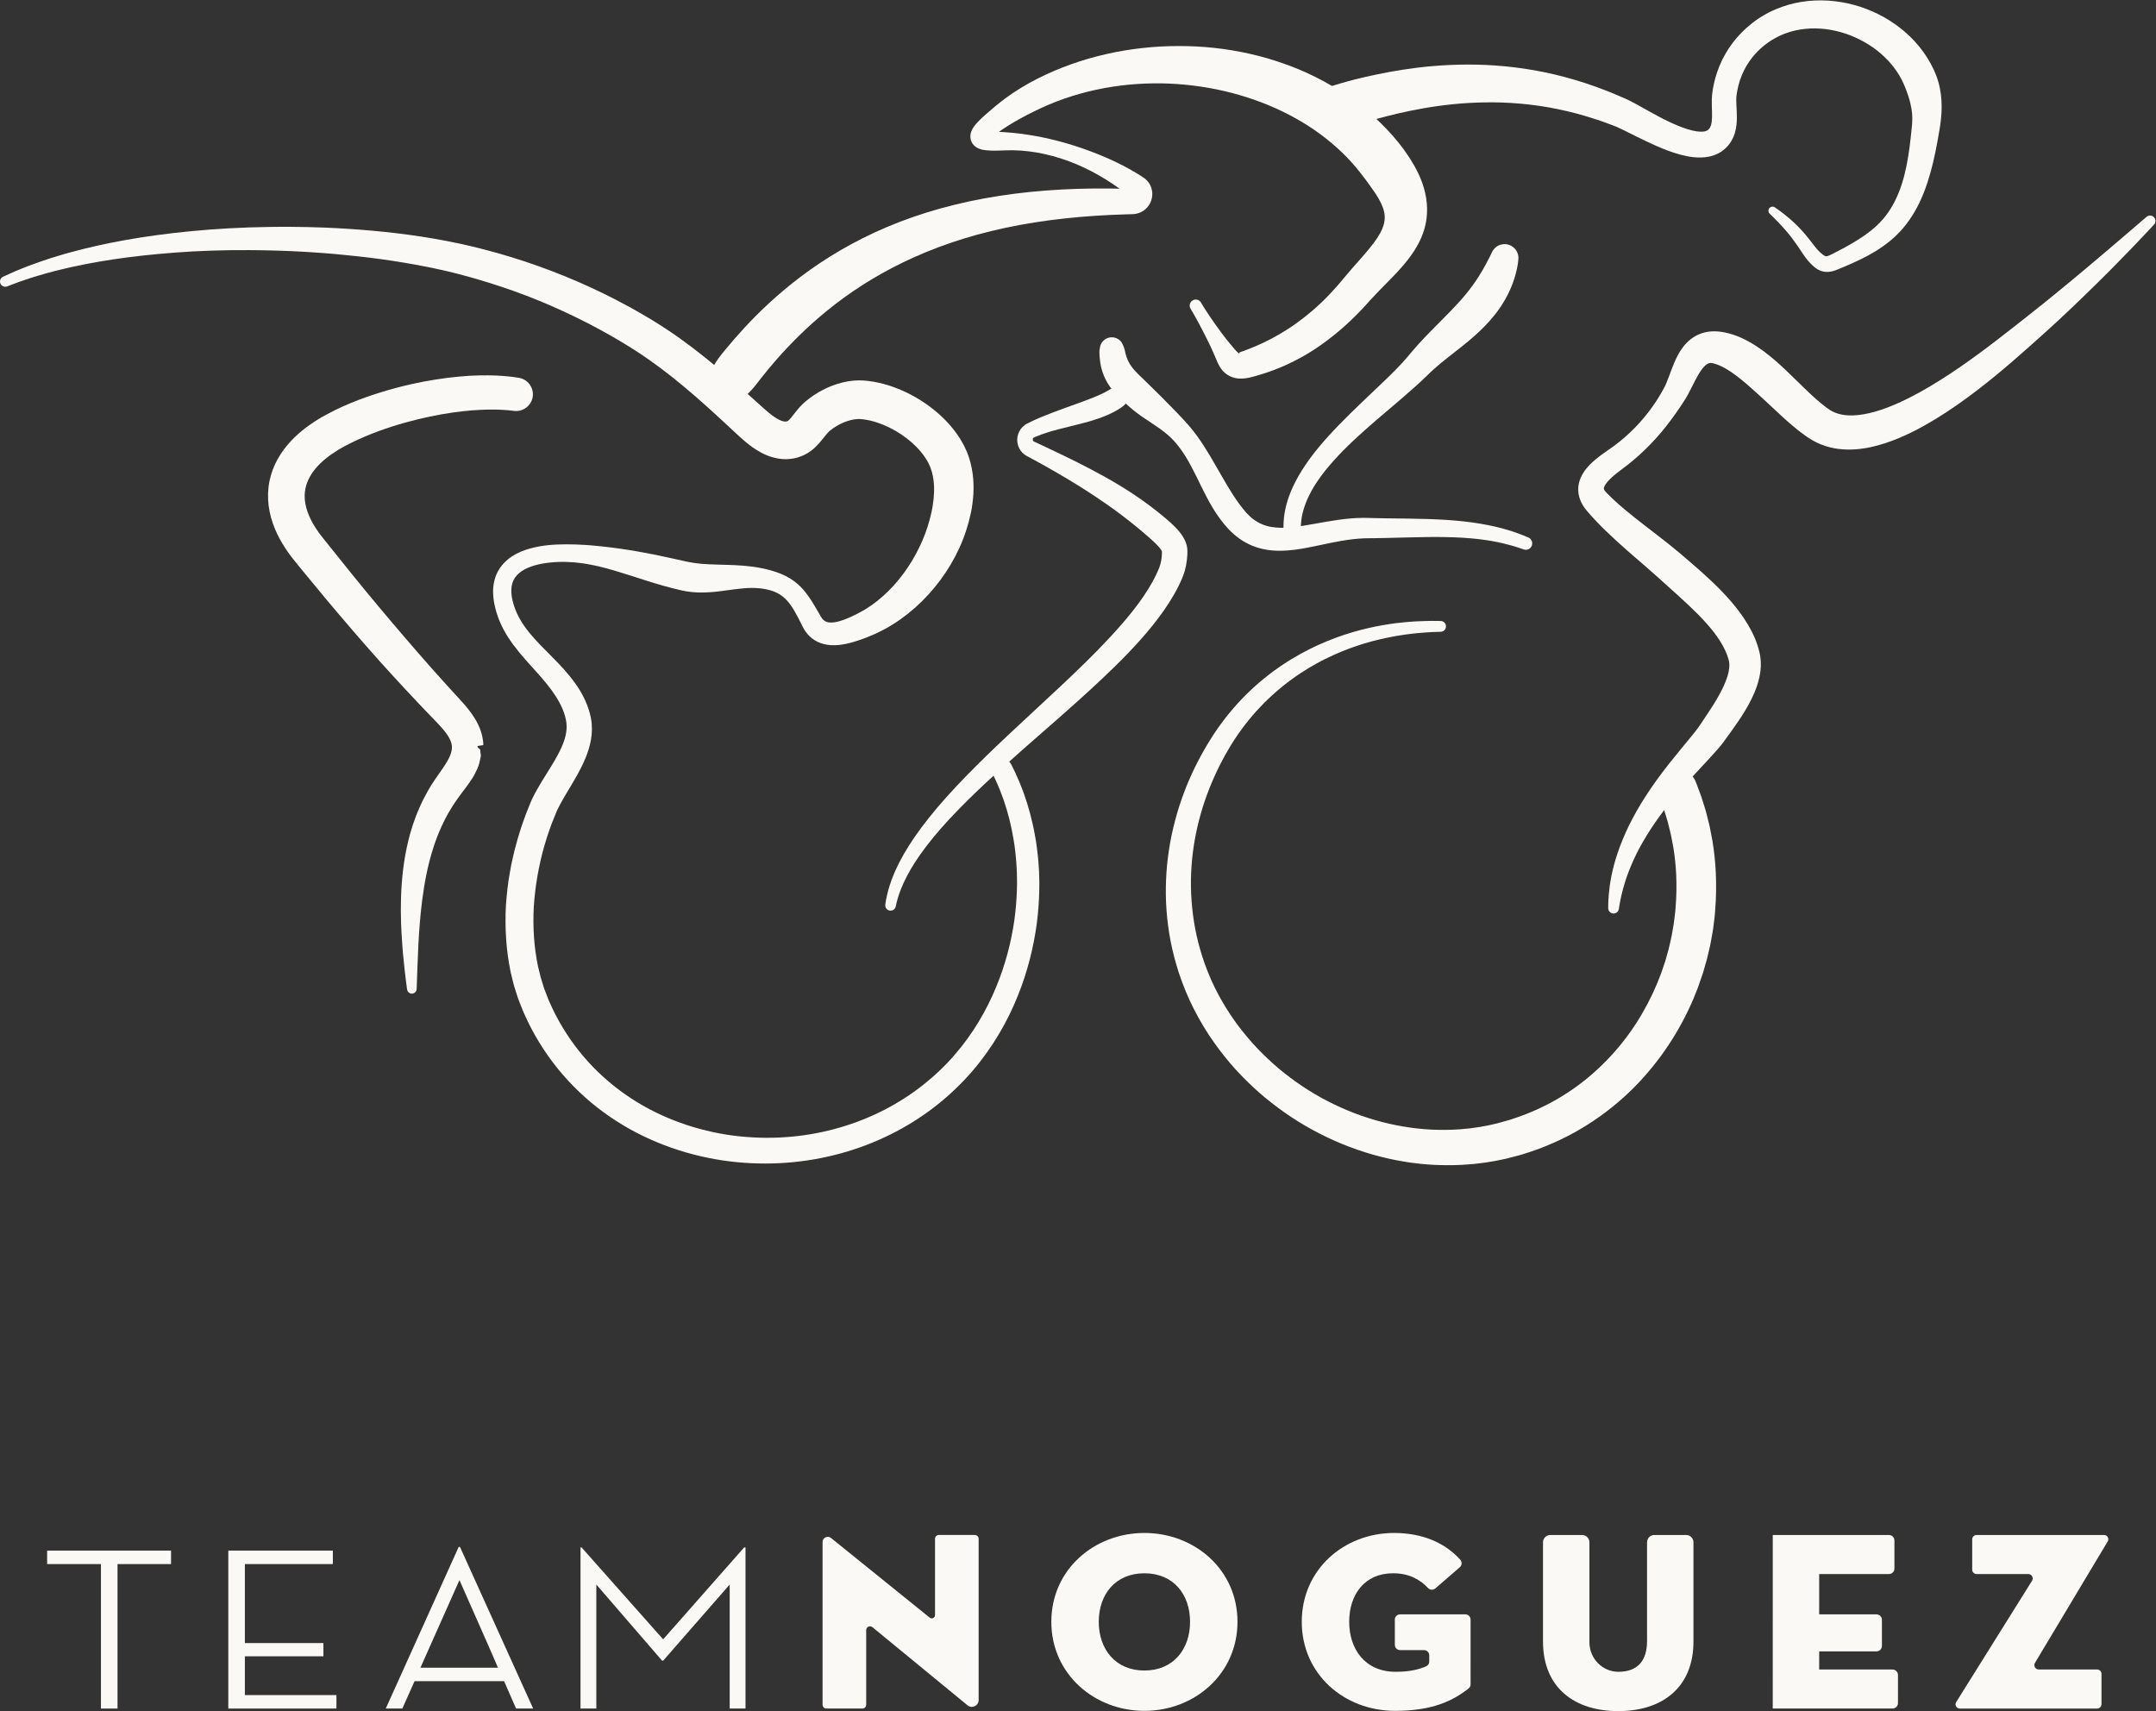<svg xmlns:dc="http://purl.org/dc/elements/1.1/" xmlns:cc="http://creativecommons.org/ns#" xmlns:rdf="http://www.w3.org/1999/02/22-rdf-syntax-ns#" xmlns:svg="http://www.w3.org/2000/svg" xmlns="http://www.w3.org/2000/svg" xmlns:sodipodi="http://sodipodi.sourceforge.net/DTD/sodipodi-0.dtd" xmlns:inkscape="http://www.inkscape.org/namespaces/inkscape" id="svg2" xml:space="preserve" width="189" height="150" viewBox="0 0 189 150" sodipodi:docname="logo-teamnoguez-claro.svg" inkscape:version="0.92.4 (5da689c313, 2019-01-14)"><rect x="0" y="0" width="189" height="150" fill="#333333" stroke="none"/><defs id="defs6"><clipPath clipPathUnits="userSpaceOnUse" id="clipPath26"><path d="M 0,2977.191 H 3333.455 V 0 H 0 Z" id="path24" inkscape:connector-curvature="0"></path></clipPath></defs><g id="g10" inkscape:groupmode="layer" inkscape:label="Logo team noguez" transform="matrix(1.333,0,0,-1.333,0,150)"><g id="g1171"><path d="M 6.638,9.669 H 3.099 V 10.555 H 11.249 V 9.669 H 7.728 V 0.168 H 6.638 Z" style="fill:#faf9f6;fill-opacity:1;fill-rule:nonzero;stroke:none;stroke-width:0.064" id="path14" inkscape:connector-curvature="0"></path><path d="m 15.014,10.555 h 6.876 V 9.669 H 16.104 v -5.194 h 5.165 V 3.605 H 16.104 V 1.054 h 6.021 V 0.168 h -7.111 z" style="fill:#faf9f6;fill-opacity:1;fill-rule:nonzero;stroke:none;stroke-width:0.064" id="path18" inkscape:connector-curvature="0"></path><path d="M 30.215,8.615 27.65,2.856 h 5.098 c 0.017,0 -2.532,5.759 -2.532,5.759 M 26.459,0.168 H 25.369 L 30.165,10.799 h 0.084 L 35.062,0.168 H 33.939 L 33.15,1.97 h -5.886 z" style="fill:#faf9f6;fill-opacity:1;fill-rule:nonzero;stroke:none;stroke-width:0.064" id="path30" inkscape:connector-curvature="0"></path><path d="m 38.176,10.769 h 0.067 l 5.367,-6.049 5.333,6.049 h 0.084 V 0.168 H 47.987 V 8.325 L 43.61,3.315 h -0.067 L 39.216,8.325 V 0.168 H 38.176 Z" style="fill:#faf9f6;fill-opacity:1;fill-rule:nonzero;stroke:none;stroke-width:0.064" id="path34" inkscape:connector-curvature="0"></path><path d="M 56.963,5.323 V 0.421 c 0,-0.14 -0.113,-0.253 -0.253,-0.253 h -2.363 c -0.14,0 -0.253,0.113 -0.253,0.253 V 11.12 c 0,0.287 0.332,0.446 0.555,0.266 l 6.49,-5.238 c 0.14,-0.115 0.351,-0.016 0.351,0.166 v 5.016 c 0,0.14 0.113,0.253 0.253,0.253 h 2.363 c 0.139,0 0.253,-0.113 0.253,-0.253 V 0.729 c 0,-0.379 -0.44,-0.587 -0.733,-0.347 L 57.376,5.518 c -0.165,0.136 -0.413,0.018 -0.413,-0.195" style="fill:#faf9f6;fill-opacity:1;fill-rule:nonzero;stroke:none;stroke-width:0.064" id="path38" inkscape:connector-curvature="0"></path><path d="m 78.262,5.875 c 0,1.796 -1.09,3.189 -3.002,3.189 -1.912,0 -3.002,-1.393 -3.002,-3.189 0,-1.796 1.09,-3.206 3.002,-3.206 1.912,0 3.002,1.41 3.002,3.206 m -9.123,0 c 0,3.441 2.834,5.841 6.121,5.841 3.287,0 6.121,-2.4 6.121,-5.841 0,-3.441 -2.834,-5.858 -6.121,-5.858 -3.287,0 -6.121,2.417 -6.121,5.858" style="fill:#faf9f6;fill-opacity:1;fill-rule:nonzero;stroke:none;stroke-width:0.064" id="path42" inkscape:connector-curvature="0"></path><path d="m 93.65,4.012 h -1.578 c -0.189,0 -0.343,0.154 -0.343,0.343 v 1.664 c 0,0.19 0.154,0.343 0.343,0.343 h 4.295 c 0.189,0 0.343,-0.154 0.343,-0.343 V 1.759 c 0,-0.106 -0.049,-0.205 -0.132,-0.271 -1.04,-0.823 -2.404,-1.471 -4.832,-1.471 -3.354,0 -6.138,2.417 -6.138,5.858 0,3.441 2.784,5.841 6.071,5.841 1.866,0 3.358,-0.65 4.354,-1.762 0.128,-0.143 0.115,-0.364 -0.03,-0.49 L 94.389,8.066 c -0.141,-0.122 -0.351,-0.108 -0.478,0.029 -0.553,0.593 -1.296,0.97 -2.299,0.97 -1.862,0 -2.885,-1.393 -2.885,-3.189 0,-1.796 1.04,-3.29 3.052,-3.29 0.957,0 1.55,0.163 2.007,0.359 0.126,0.054 0.206,0.178 0.206,0.315 v 0.41 c 0,0.19 -0.154,0.343 -0.343,0.343" style="fill:#faf9f6;fill-opacity:1;fill-rule:nonzero;stroke:none;stroke-width:0.064" id="path46" inkscape:connector-curvature="0"></path><path d="m 101.473,4.582 v 6.52 c 0,0.265 0.215,0.48 0.479,0.48 h 2.094 c 0.265,0 0.479,-0.215 0.479,-0.48 V 4.526 c 0,-1.065 0.858,-1.949 1.922,-1.941 1.273,0.01 1.868,0.748 1.868,2.031 v 6.486 c 0,0.265 0.215,0.48 0.479,0.48 h 2.094 c 0.265,0 0.479,-0.215 0.479,-0.48 V 4.582 c 0,-3.072 -2.096,-4.582 -4.947,-4.582 -2.851,0 -4.947,1.511 -4.947,4.582" style="fill:#faf9f6;fill-opacity:1;fill-rule:nonzero;stroke:none;stroke-width:0.064" id="path50" inkscape:connector-curvature="0"></path><path d="m 116.583,11.582 h 7.64 c 0.199,0 0.36,-0.161 0.36,-0.36 V 9.374 c 0,-0.199 -0.161,-0.36 -0.36,-0.36 h -4.588 V 6.362 h 3.766 c 0.199,0 0.36,-0.161 0.36,-0.36 V 4.288 c 0,-0.199 -0.161,-0.36 -0.36,-0.36 h -3.766 V 2.736 h 4.822 c 0.199,0 0.36,-0.161 0.36,-0.36 V 0.528 c 0,-0.199 -0.161,-0.36 -0.36,-0.36 h -7.875 z" style="fill:#faf9f6;fill-opacity:1;fill-rule:nonzero;stroke:none;stroke-width:0.064" id="path54" inkscape:connector-curvature="0"></path><path d="m 133.638,8.58 c 0.112,0.193 -0.027,0.434 -0.249,0.434 h -3.402 c -0.159,0 -0.289,0.129 -0.289,0.289 v 1.99 c 0,0.16 0.129,0.289 0.289,0.289 h 8.386 c 0.216,0 0.349,-0.236 0.238,-0.421 l -4.786,-7.99 c -0.112,-0.193 0.027,-0.434 0.249,-0.434 h 3.838 c 0.159,0 0.289,-0.129 0.289,-0.289 V 0.457 c 0,-0.16 -0.129,-0.289 -0.289,-0.289 h -9.031 c -0.218,0 -0.352,0.241 -0.236,0.426 z" style="fill:#faf9f6;fill-opacity:1;fill-rule:nonzero;stroke:none;stroke-width:0.064" id="path58" inkscape:connector-curvature="0"></path><path d="m 26.772,47.455 c 0,0 -0.007,0.054 -0.022,0.158 -0.013,0.105 -0.033,0.26 -0.06,0.462 -0.053,0.406 -0.119,1.001 -0.191,1.764 -0.033,0.381 -0.064,0.805 -0.09,1.268 -0.014,0.232 -0.024,0.473 -0.034,0.724 -0.006,0.251 -0.012,0.512 -0.014,0.782 -0.003,1.08 0.05,2.312 0.287,3.657 0.062,0.336 0.13,0.679 0.218,1.026 0.022,0.087 0.044,0.174 0.067,0.262 0.025,0.087 0.05,0.175 0.075,0.263 0.048,0.177 0.108,0.352 0.165,0.531 0.06,0.177 0.124,0.356 0.192,0.535 0.072,0.177 0.141,0.358 0.223,0.535 0.154,0.359 0.338,0.712 0.533,1.067 0.052,0.087 0.103,0.175 0.155,0.262 l 0.079,0.131 0.084,0.129 c 0.057,0.087 0.114,0.174 0.171,0.261 0.056,0.081 0.113,0.163 0.169,0.244 0.225,0.32 0.436,0.617 0.603,0.898 0.168,0.28 0.281,0.543 0.319,0.762 0.01,0.055 0.016,0.108 0.018,0.158 0.001,0.026 8.94e-4,0.051 0,0.075 l -9.59e-4,0.019 -6.39e-4,0.009 c 6.39e-4,-0.007 -0.001,0.029 8.31e-4,-0.013 l -0.005,0.075 c -8.95e-4,0.017 -0.002,0.015 -0.003,0.019 l -0.002,0.009 c -6.4e-5,0.003 -0.003,0.019 -0.005,0.031 -0.004,0.025 -0.01,0.05 -0.016,0.076 -0.012,0.051 -0.029,0.104 -0.051,0.159 -0.085,0.221 -0.249,0.476 -0.471,0.741 -0.11,0.133 -0.234,0.269 -0.367,0.41 -0.141,0.147 -0.283,0.294 -0.425,0.442 -0.145,0.151 -0.29,0.302 -0.436,0.453 -0.147,0.154 -0.293,0.309 -0.441,0.464 -0.294,0.31 -0.586,0.621 -0.878,0.936 -0.586,0.628 -1.168,1.269 -1.749,1.915 -0.579,0.648 -1.151,1.306 -1.72,1.965 -1.137,1.321 -2.255,2.657 -3.338,3.984 -0.135,0.167 -0.269,0.333 -0.403,0.499 l -0.107,0.133 -0.098,0.125 -0.115,0.151 -0.107,0.146 c -0.281,0.392 -0.538,0.81 -0.754,1.262 -0.216,0.451 -0.391,0.939 -0.495,1.455 -0.106,0.515 -0.137,1.06 -0.076,1.596 0.059,0.536 0.211,1.059 0.43,1.529 0.22,0.471 0.501,0.89 0.81,1.258 0.309,0.369 0.646,0.687 0.992,0.968 0.346,0.281 0.702,0.526 1.059,0.743 0.045,0.027 0.089,0.054 0.134,0.08 l 0.067,0.039 0.079,0.045 c 0.081,0.045 0.161,0.09 0.241,0.134 0.172,0.091 0.368,0.196 0.538,0.278 0.35,0.174 0.696,0.329 1.04,0.471 0.688,0.284 1.359,0.52 2.01,0.719 1.301,0.4 2.515,0.669 3.608,0.838 0.546,0.086 1.061,0.148 1.54,0.192 0.479,0.045 0.923,0.07 1.326,0.077 0.806,0.02 1.451,-0.022 1.894,-0.067 0.111,-0.013 0.209,-0.024 0.293,-0.033 0.085,-0.012 0.156,-0.023 0.214,-0.031 0.115,-0.017 0.174,-0.026 0.174,-0.026 0.601,-0.089 1.016,-0.649 0.927,-1.25 C 34.943,85.851 34.407,85.44 33.822,85.505 l -0.044,0.005 c 0,0 -0.048,0.005 -0.141,0.016 -0.046,0.005 -0.104,0.012 -0.172,0.019 -0.069,0.005 -0.15,0.012 -0.241,0.019 -0.365,0.026 -0.911,0.049 -1.618,0.012 -0.706,-0.032 -1.574,-0.12 -2.563,-0.294 -0.988,-0.176 -2.101,-0.432 -3.277,-0.809 -0.588,-0.188 -1.191,-0.408 -1.794,-0.665 -0.301,-0.13 -0.604,-0.264 -0.901,-0.414 -0.156,-0.076 -0.28,-0.144 -0.432,-0.224 -0.08,-0.045 -0.16,-0.09 -0.241,-0.135 l -0.094,-0.055 c -0.035,-0.02 -0.07,-0.042 -0.105,-0.063 -0.554,-0.34 -1.067,-0.744 -1.452,-1.207 -0.192,-0.231 -0.351,-0.475 -0.468,-0.728 -0.117,-0.253 -0.194,-0.513 -0.226,-0.783 -0.065,-0.539 0.054,-1.138 0.342,-1.744 0.143,-0.303 0.324,-0.605 0.534,-0.901 l 0.079,-0.11 0.076,-0.102 0.098,-0.125 0.092,-0.115 c 0.132,-0.165 0.264,-0.33 0.396,-0.496 1.055,-1.327 2.139,-2.666 3.242,-3.985 0.552,-0.66 1.108,-1.315 1.666,-1.964 0.557,-0.65 1.114,-1.295 1.676,-1.928 0.28,-0.316 0.561,-0.631 0.841,-0.941 0.14,-0.155 0.28,-0.309 0.419,-0.463 0.142,-0.155 0.283,-0.309 0.424,-0.463 0.27,-0.298 0.581,-0.62 0.876,-0.995 0.294,-0.375 0.589,-0.812 0.784,-1.356 0.048,-0.135 0.089,-0.277 0.12,-0.423 0.015,-0.073 0.029,-0.147 0.039,-0.222 0.005,-0.038 0.01,-0.072 0.015,-0.119 l 0.006,-0.066 c 0.002,-0.021 0.004,-0.048 0.004,-0.056 l 0.004,-0.075 c 0.002,-0.054 -0.188,-0.031 -0.188,-0.051 l -0.189,-0.028 v -0.057 c 0,-0.075 0.185,-0.151 0.178,-0.225 -0.012,-0.149 0.059,-0.295 0.027,-0.435 -0.062,-0.281 -0.111,-0.538 -0.219,-0.769 -0.108,-0.232 -0.206,-0.44 -0.329,-0.631 -0.246,-0.383 -0.492,-0.701 -0.718,-0.997 -0.055,-0.073 -0.105,-0.146 -0.16,-0.218 -0.05,-0.069 -0.097,-0.138 -0.146,-0.207 -0.103,-0.137 -0.189,-0.284 -0.285,-0.423 -0.365,-0.573 -0.664,-1.17 -0.912,-1.773 -0.059,-0.152 -0.122,-0.301 -0.174,-0.454 -0.027,-0.076 -0.054,-0.151 -0.082,-0.226 -0.025,-0.076 -0.05,-0.152 -0.074,-0.227 -0.101,-0.302 -0.186,-0.604 -0.265,-0.902 -0.153,-0.598 -0.272,-1.185 -0.363,-1.75 -0.093,-0.565 -0.158,-1.109 -0.212,-1.622 -0.102,-1.028 -0.155,-1.939 -0.184,-2.691 -0.037,-0.752 -0.051,-1.347 -0.068,-1.753 -0.015,-0.407 -0.023,-0.624 -0.023,-0.624 -0.007,-0.174 -0.153,-0.31 -0.327,-0.303 -0.155,0.006 -0.28,0.123 -0.3,0.272 z" style="fill:#faf9f6;fill-opacity:1;fill-rule:nonzero;stroke:none;stroke-width:0.064" id="path62" inkscape:connector-curvature="0"></path><path d="m 66.498,62.267 c 0,0 0.083,-0.169 0.243,-0.496 0.041,-0.078 0.084,-0.183 0.133,-0.292 0.048,-0.111 0.101,-0.232 0.159,-0.363 0.057,-0.132 0.107,-0.272 0.168,-0.424 0.029,-0.076 0.06,-0.154 0.091,-0.235 0.03,-0.081 0.058,-0.166 0.088,-0.253 0.243,-0.695 0.496,-1.57 0.683,-2.619 0.023,-0.131 0.046,-0.265 0.07,-0.401 0.019,-0.137 0.038,-0.276 0.057,-0.418 0.043,-0.283 0.065,-0.578 0.097,-0.881 0.013,-0.152 0.02,-0.307 0.031,-0.464 0.005,-0.078 0.009,-0.158 0.014,-0.237 0.004,-0.08 0.005,-0.16 0.007,-0.241 0.004,-0.162 0.007,-0.326 0.011,-0.493 -0.002,-0.166 -0.004,-0.335 -0.005,-0.506 -0.017,-0.684 -0.065,-1.404 -0.163,-2.154 -0.101,-0.749 -0.248,-1.528 -0.453,-2.327 -0.41,-1.597 -1.054,-3.284 -2.034,-4.934 -0.49,-0.824 -1.062,-1.638 -1.728,-2.415 l -0.062,-0.073 -0.031,-0.037 -0.04,-0.044 -0.123,-0.136 c -0.084,-0.091 -0.162,-0.181 -0.251,-0.275 -0.184,-0.189 -0.369,-0.387 -0.559,-0.565 -0.375,-0.368 -0.777,-0.718 -1.197,-1.056 -1.681,-1.352 -3.715,-2.444 -5.977,-3.124 -2.26,-0.683 -4.749,-0.951 -7.285,-0.701 -1.268,0.123 -2.545,0.383 -3.802,0.783 -1.256,0.401 -2.493,0.944 -3.664,1.646 -1.17,0.701 -2.276,1.556 -3.261,2.559 -0.986,1.002 -1.853,2.148 -2.557,3.402 -0.085,0.158 -0.171,0.316 -0.257,0.475 -0.08,0.161 -0.16,0.323 -0.24,0.485 -0.078,0.163 -0.15,0.329 -0.225,0.493 l -0.028,0.062 c 0.001,-0.005 -0.033,0.076 -0.038,0.09 l -0.047,0.12 -0.094,0.239 -0.094,0.24 c -0.031,0.08 -0.063,0.156 -0.092,0.252 -0.058,0.182 -0.116,0.364 -0.174,0.546 -0.028,0.091 -0.06,0.183 -0.083,0.273 l -0.067,0.269 c -0.044,0.179 -0.089,0.359 -0.133,0.539 -0.303,1.448 -0.395,2.939 -0.314,4.422 0.055,0.74 0.129,1.481 0.269,2.213 l 0.049,0.275 0.025,0.138 0.03,0.136 c 0.04,0.182 0.081,0.364 0.121,0.546 0.037,0.183 0.091,0.362 0.137,0.543 0.049,0.18 0.093,0.362 0.147,0.541 0.055,0.179 0.111,0.358 0.166,0.537 0.029,0.089 0.054,0.18 0.085,0.268 l 0.094,0.265 c 0.063,0.177 0.124,0.354 0.19,0.531 0.07,0.174 0.14,0.349 0.21,0.524 l 0.053,0.131 0.026,0.066 c 0.004,0.01 0.024,0.06 0.032,0.077 l 0.055,0.124 0.033,0.07 0.035,0.073 c 0.093,0.193 0.183,0.361 0.279,0.532 0.19,0.339 0.386,0.657 0.58,0.966 0.385,0.616 0.757,1.204 1.022,1.788 0.067,0.146 0.123,0.29 0.175,0.434 0.05,0.143 0.089,0.285 0.121,0.425 0.057,0.279 0.075,0.547 0.041,0.806 0,0.007 -0.007,0.054 -0.002,0.027 l -0.013,0.068 -0.026,0.135 c -0.009,0.051 -0.017,0.073 -0.025,0.107 l -0.024,0.095 c -0.018,0.067 -0.045,0.143 -0.066,0.214 l -0.081,0.216 c -0.118,0.288 -0.272,0.572 -0.45,0.852 -0.357,0.562 -0.811,1.098 -1.3,1.64 -0.491,0.545 -1.013,1.106 -1.487,1.744 -0.237,0.318 -0.461,0.657 -0.655,1.021 -0.096,0.182 -0.187,0.369 -0.266,0.563 l -0.058,0.146 c -0.004,0.008 -0.028,0.072 -0.033,0.089 l -0.022,0.066 -0.089,0.265 c -0.125,0.423 -0.211,0.833 -0.222,1.285 -0.011,0.447 0.071,0.932 0.292,1.37 0.028,0.054 0.061,0.106 0.092,0.158 0.032,0.052 0.061,0.106 0.099,0.153 0.073,0.096 0.145,0.195 0.23,0.278 0.042,0.042 0.082,0.087 0.126,0.127 l 0.133,0.114 0.067,0.056 0.07,0.05 0.14,0.099 c 0.381,0.247 0.786,0.402 1.187,0.514 0.804,0.223 1.602,0.271 2.389,0.273 0.394,6.4e-4 0.785,-0.013 1.177,-0.037 l 0.294,-0.02 0.073,-0.005 0.077,-0.007 0.14,-0.013 c 0.184,-0.014 0.382,-0.036 0.579,-0.056 1.546,-0.163 3.061,-0.442 4.51,-0.765 l 1.079,-0.239 c 0.351,-0.073 0.604,-0.108 0.95,-0.139 0.659,-0.058 1.397,-0.051 2.182,-0.088 0.392,-0.017 0.795,-0.048 1.202,-0.104 0.204,-0.031 0.407,-0.059 0.611,-0.105 l 0.152,-0.031 c 0.063,-0.013 0.057,-0.014 0.088,-0.021 l 0.068,-0.017 0.137,-0.035 0.068,-0.017 c 0.023,-0.005 0.052,-0.015 0.078,-0.023 0.107,-0.032 0.215,-0.063 0.32,-0.098 l 0.305,-0.114 c 0.101,-0.044 0.201,-0.092 0.302,-0.137 0.099,-0.052 0.197,-0.108 0.296,-0.162 0.094,-0.063 0.191,-0.124 0.283,-0.19 0.088,-0.071 0.181,-0.138 0.263,-0.215 0.081,-0.077 0.168,-0.152 0.24,-0.235 0.075,-0.081 0.151,-0.162 0.216,-0.247 0.272,-0.337 0.486,-0.683 0.683,-1.017 l 0.145,-0.248 0.141,-0.245 0.07,-0.121 0.062,-0.098 c 0.015,-0.025 0.02,-0.029 0.026,-0.035 0.006,-0.007 0.012,-0.014 0.017,-0.021 l 0.05,-0.054 c 0.071,-0.067 0.139,-0.11 0.22,-0.14 0.082,-0.028 0.178,-0.047 0.296,-0.045 0.234,0 0.529,0.069 0.829,0.178 0.15,0.054 0.304,0.119 0.46,0.19 0.078,0.035 0.156,0.072 0.235,0.11 l 0.119,0.058 0.06,0.03 c 0.008,0.005 0.066,0.031 0.034,0.018 l 0.49,0.268 0.399,0.261 c 0.546,0.38 1.052,0.834 1.501,1.33 0.899,0.996 1.595,2.165 2.058,3.387 l 0.16,0.461 c 0.051,0.154 0.09,0.311 0.137,0.465 0.025,0.077 0.041,0.155 0.059,0.233 l 0.054,0.233 0.028,0.116 0.023,0.12 c 0.02,0.098 0.028,0.159 0.041,0.233 0.098,0.612 0.124,1.218 0.041,1.754 -0.018,0.136 -0.048,0.265 -0.079,0.392 -0.018,0.062 -0.034,0.125 -0.054,0.186 l -0.031,0.091 c 0,0.002 -0.021,0.059 -0.004,0.016 l -0.025,0.063 -0.05,0.126 c -0.011,0.022 -0.022,0.044 -0.032,0.066 l -0.015,0.034 c -0.005,0.012 -0.014,0.028 -0.021,0.042 l -0.044,0.086 c -0.063,0.115 -0.131,0.23 -0.21,0.343 -0.309,0.454 -0.733,0.879 -1.209,1.242 -0.476,0.364 -1.008,0.666 -1.554,0.887 -0.273,0.111 -0.55,0.2 -0.823,0.263 -0.068,0.016 -0.136,0.031 -0.204,0.042 -0.068,0.014 -0.134,0.023 -0.201,0.033 -0.033,0.006 -0.066,0.009 -0.099,0.012 l -0.049,0.005 c 0.003,6.39e-4 -0.076,0.006 -0.006,0.003 l -0.132,0.006 -0.064,0.003 -0.024,-0.002 c -0.016,-0.001 -0.032,-0.001 -0.049,-7.03e-4 l -0.081,-0.007 c -0.053,-0.001 -0.111,-0.015 -0.167,-0.02 -0.114,-0.022 -0.232,-0.046 -0.351,-0.084 -0.238,-0.071 -0.479,-0.176 -0.706,-0.305 -0.114,-0.063 -0.223,-0.135 -0.328,-0.208 -0.05,-0.039 -0.104,-0.075 -0.151,-0.115 l -0.036,-0.029 c -6.4e-5,6.39e-4 -0.051,-0.043 -0.009,-0.006 l -0.096,-0.088 c -0.009,-0.011 -0.017,-0.02 -0.026,-0.029 -0.003,-0.001 -0.017,-0.019 -0.025,-0.028 l -0.029,-0.032 c -0.041,-0.047 -0.084,-0.098 -0.134,-0.16 -0.098,-0.121 -0.213,-0.271 -0.36,-0.441 -0.148,-0.169 -0.331,-0.362 -0.573,-0.542 -0.24,-0.18 -0.539,-0.334 -0.842,-0.424 l -0.114,-0.033 c -0.179,-0.042 -0.086,-0.018 -0.143,-0.031 l -0.127,-0.023 c -0.031,-0.005 -0.087,-0.011 -0.13,-0.016 -0.046,-0.005 -0.092,-0.009 -0.138,-0.012 -0.046,-0.003 -0.093,-0.006 -0.137,-0.007 l -0.111,0.003 c -0.3,0.004 -0.578,0.063 -0.835,0.138 l -0.187,0.062 c -0.062,0.021 -0.117,0.047 -0.176,0.07 -0.119,0.047 -0.221,0.102 -0.329,0.156 -0.204,0.111 -0.396,0.229 -0.567,0.352 -0.347,0.245 -0.64,0.502 -0.91,0.75 -0.249,0.232 -0.497,0.463 -0.745,0.693 -0.246,0.227 -0.491,0.453 -0.736,0.679 -0.49,0.448 -0.977,0.887 -1.468,1.311 -0.981,0.848 -1.972,1.641 -2.99,2.352 -0.126,0.091 -0.256,0.175 -0.383,0.263 -0.127,0.088 -0.256,0.172 -0.385,0.255 l -0.193,0.125 -0.048,0.031 -0.041,0.025 -0.102,0.063 c -0.136,0.084 -0.272,0.168 -0.407,0.252 -0.137,0.087 -0.266,0.16 -0.397,0.238 -0.131,0.077 -0.261,0.154 -0.392,0.231 -0.268,0.15 -0.533,0.303 -0.801,0.449 -1.072,0.583 -2.156,1.11 -3.241,1.583 -1.086,0.472 -2.175,0.89 -3.261,1.252 -0.543,0.18 -1.084,0.351 -1.623,0.508 -0.27,0.076 -0.538,0.157 -0.807,0.226 -0.134,0.036 -0.268,0.071 -0.402,0.107 l -0.1,0.027 -0.092,0.023 -0.206,0.05 c -0.137,0.033 -0.274,0.066 -0.41,0.1 -0.137,0.034 -0.265,0.059 -0.397,0.089 -0.262,0.058 -0.522,0.117 -0.789,0.167 -0.529,0.109 -1.056,0.201 -1.578,0.29 -1.045,0.177 -2.074,0.314 -3.082,0.425 -1.007,0.11 -1.992,0.198 -2.952,0.259 -0.12,0.008 -0.24,0.016 -0.359,0.024 -0.119,0.006 -0.238,0.012 -0.356,0.019 -0.237,0.012 -0.472,0.024 -0.705,0.036 -0.467,0.017 -0.927,0.038 -1.38,0.045 -0.906,0.026 -1.783,0.024 -2.63,0.017 -0.847,-0.016 -1.663,-0.039 -2.446,-0.082 C 11.115,95.904 9.68,95.769 8.39,95.603 7.1,95.435 5.957,95.234 4.971,95.022 4.724,94.969 4.486,94.92 4.26,94.863 4.034,94.808 3.816,94.759 3.609,94.706 3.197,94.593 2.82,94.498 2.49,94.392 2.324,94.342 2.167,94.294 2.021,94.25 1.876,94.2 1.741,94.154 1.616,94.112 1.49,94.069 1.375,94.03 1.269,93.995 1.164,93.958 1.072,93.921 0.988,93.89 0.652,93.763 0.479,93.697 0.479,93.697 l -0.013,-0.005 c -0.178,-0.067 -0.377,0.022 -0.444,0.201 -0.065,0.171 0.016,0.361 0.18,0.436 0,0 0.174,0.079 0.511,0.232 0.085,0.038 0.179,0.083 0.284,0.127 0.106,0.043 0.223,0.091 0.349,0.143 0.127,0.051 0.263,0.107 0.41,0.166 0.148,0.054 0.306,0.113 0.474,0.174 0.335,0.129 0.715,0.248 1.132,0.389 0.209,0.067 0.43,0.131 0.659,0.2 0.115,0.034 0.232,0.072 0.352,0.104 0.12,0.032 0.243,0.066 0.368,0.099 1,0.27 2.161,0.539 3.472,0.773 1.311,0.236 2.772,0.438 4.368,0.591 1.597,0.154 3.329,0.253 5.183,0.279 0.463,0.01 0.934,0.005 1.413,0.005 0.239,-0.004 0.48,-0.007 0.723,-0.01 0.121,-0.002 0.243,-0.004 0.366,-0.006 0.122,-0.004 0.245,-0.007 0.368,-0.011 0.986,-0.025 1.999,-0.08 3.039,-0.16 2.078,-0.159 4.267,-0.428 6.528,-0.912 l 0.207,-0.044 0.115,-0.025 0.106,-0.025 c 0.141,-0.033 0.283,-0.066 0.425,-0.1 0.285,-0.064 0.568,-0.141 0.853,-0.213 0.571,-0.147 1.143,-0.311 1.718,-0.487 1.15,-0.352 2.306,-0.763 3.463,-1.232 1.157,-0.469 2.312,-0.999 3.459,-1.593 0.287,-0.148 0.571,-0.304 0.858,-0.457 0.144,-0.081 0.288,-0.162 0.432,-0.243 0.143,-0.081 0.293,-0.163 0.426,-0.244 0.137,-0.081 0.275,-0.162 0.412,-0.243 l 0.103,-0.061 0.062,-0.037 0.053,-0.033 0.213,-0.132 c 0.142,-0.088 0.285,-0.176 0.425,-0.268 0.14,-0.092 0.283,-0.181 0.421,-0.276 1.119,-0.746 2.188,-1.579 3.229,-2.448 0.52,-0.435 1.032,-0.88 1.54,-1.33 0.253,-0.225 0.506,-0.452 0.76,-0.678 0.25,-0.226 0.501,-0.452 0.753,-0.678 0.232,-0.209 0.457,-0.397 0.67,-0.542 0.107,-0.076 0.209,-0.133 0.305,-0.185 0.046,-0.021 0.094,-0.048 0.136,-0.062 0.021,-0.007 0.044,-0.02 0.063,-0.025 0.019,-0.005 0.038,-0.011 0.057,-0.018 0.072,-0.017 0.134,-0.032 0.178,-0.027 0.006,0 0.012,-8.96e-4 0.018,-0.002 -7.67e-4,7.67e-4 -0.006,0.002 -0.008,0.002 -0.003,0 -0.006,-10e-4 -0.009,-0.003 0,-7.03e-4 -0.013,-0.006 -0.002,-0.005 l 0.127,0.025 c -0.014,-0.003 0.122,0.025 -0.016,-0.004 0.003,0.002 0.006,0.003 0.009,0.004 0.027,0.01 0.039,0.015 0.076,0.042 0.035,0.027 0.095,0.085 0.173,0.177 0.078,0.092 0.174,0.218 0.292,0.369 0.058,0.074 0.125,0.157 0.198,0.242 l 0.057,0.065 c 0.021,0.023 0.034,0.04 0.062,0.069 0.051,0.054 0.104,0.108 0.155,0.159 l 0.095,0.089 c 0.073,0.067 0.057,0.05 0.09,0.078 l 0.064,0.054 c 0.085,0.073 0.174,0.138 0.262,0.206 0.178,0.129 0.36,0.252 0.55,0.361 0.378,0.221 0.78,0.405 1.213,0.541 0.215,0.071 0.441,0.124 0.672,0.167 0.119,0.017 0.234,0.039 0.356,0.048 l 0.182,0.016 c 0.071,0.003 0.144,0.005 0.215,0.006 l 0.108,7.68e-4 0.068,-0.003 0.132,-0.005 c 0.114,-0.007 0.079,-0.006 0.126,-0.01 l 0.083,-0.008 c 0.055,-0.005 0.11,-0.01 0.164,-0.018 0.108,-0.015 0.217,-0.029 0.323,-0.049 0.107,-0.018 0.212,-0.04 0.316,-0.063 0.418,-0.092 0.819,-0.219 1.206,-0.372 0.774,-0.306 1.496,-0.709 2.163,-1.209 0.666,-0.5 1.283,-1.094 1.795,-1.827 0.128,-0.182 0.247,-0.376 0.359,-0.578 l 0.081,-0.154 c 0.013,-0.026 0.026,-0.05 0.04,-0.079 l 0.042,-0.09 0.082,-0.18 0.051,-0.126 0.025,-0.063 c 0.033,-0.086 0.026,-0.071 0.041,-0.112 l 0.057,-0.166 c 0.036,-0.111 0.067,-0.223 0.097,-0.336 0.055,-0.225 0.101,-0.451 0.13,-0.675 0.062,-0.45 0.075,-0.895 0.051,-1.327 -0.024,-0.434 -0.08,-0.852 -0.165,-1.266 -0.172,-0.807 -0.431,-1.595 -0.773,-2.335 -0.685,-1.481 -1.671,-2.803 -2.883,-3.885 -0.608,-0.54 -1.27,-1.016 -1.992,-1.411 -0.19,-0.098 -0.383,-0.198 -0.571,-0.29 l -0.515,-0.217 c -0.075,-0.034 -0.06,-0.024 -0.094,-0.039 l -0.068,-0.026 -0.138,-0.052 c -0.093,-0.034 -0.186,-0.068 -0.282,-0.101 -0.191,-0.066 -0.388,-0.128 -0.594,-0.182 -0.412,-0.105 -0.858,-0.194 -1.372,-0.151 -0.254,0.021 -0.529,0.085 -0.789,0.207 -0.261,0.122 -0.497,0.308 -0.676,0.519 -0.044,0.054 -0.084,0.105 -0.126,0.164 l -0.062,0.094 c -0.021,0.032 -0.043,0.067 -0.05,0.082 l -0.033,0.062 c -6.39e-4,8.96e-4 -0.037,0.067 -0.045,0.084 l -0.063,0.126 -0.126,0.249 -0.125,0.243 c -0.168,0.32 -0.337,0.62 -0.528,0.873 -0.19,0.254 -0.4,0.459 -0.65,0.619 -0.066,0.036 -0.13,0.075 -0.197,0.11 l -0.212,0.093 -0.225,0.076 -0.222,0.055 c -0.019,0.004 -0.034,0.009 -0.058,0.013 l -0.069,0.012 -0.139,0.023 -0.069,0.011 c -0.014,0.002 -0.066,0.012 -0.049,0.007 l -0.126,0.012 c -0.167,0.017 -0.337,0.021 -0.507,0.022 l -0.258,-0.006 -0.261,-0.019 c -0.175,-0.016 -0.351,-0.033 -0.531,-0.056 -0.359,-0.044 -0.727,-0.102 -1.112,-0.147 -0.385,-0.045 -0.79,-0.077 -1.21,-0.071 -0.053,8.95e-4 -0.104,6.3e-5 -0.158,0.003 l -0.16,0.009 -0.16,0.01 c -0.054,0.004 -0.115,0.013 -0.172,0.019 l -0.174,0.023 -0.085,0.012 -0.069,0.013 -0.138,0.027 -0.069,0.013 c 0.002,-9.59e-4 -0.08,0.016 -0.098,0.021 -0.376,0.087 -0.748,0.183 -1.114,0.285 -1.467,0.408 -2.853,0.945 -4.272,1.28 -0.174,0.039 -0.346,0.079 -0.535,0.113 l -0.139,0.026 -0.062,0.012 -0.066,0.011 c -0.089,0.014 -0.177,0.031 -0.266,0.042 -0.355,0.05 -0.714,0.082 -1.07,0.091 -0.356,0.01 -0.711,-0.004 -1.059,-0.04 -0.347,-0.036 -0.688,-0.093 -1.007,-0.185 -0.318,-0.092 -0.618,-0.215 -0.864,-0.379 -0.244,-0.166 -0.429,-0.367 -0.544,-0.599 -0.111,-0.234 -0.156,-0.508 -0.14,-0.806 0.014,-0.296 0.091,-0.621 0.186,-0.909 l 0.098,-0.262 0.025,-0.065 c 0.01,-0.027 0.004,-0.006 0.018,-0.041 l 0.05,-0.112 c 0.067,-0.149 0.145,-0.295 0.229,-0.438 0.169,-0.287 0.367,-0.564 0.586,-0.832 0.44,-0.537 0.954,-1.042 1.481,-1.572 0.529,-0.533 1.068,-1.099 1.538,-1.76 0.235,-0.331 0.45,-0.688 0.629,-1.074 0.043,-0.098 0.086,-0.196 0.126,-0.295 0.037,-0.103 0.075,-0.2 0.111,-0.308 l 0.051,-0.17 c 0.016,-0.054 0.036,-0.12 0.044,-0.159 l 0.032,-0.134 0.016,-0.067 c 0.016,-0.072 0.013,-0.07 0.02,-0.109 0.045,-0.233 0.058,-0.469 0.059,-0.701 -0.002,-0.233 -0.028,-0.46 -0.064,-0.681 -0.079,-0.44 -0.211,-0.849 -0.37,-1.227 -0.317,-0.758 -0.717,-1.411 -1.088,-2.033 -0.185,-0.311 -0.367,-0.612 -0.526,-0.906 -0.041,-0.074 -0.078,-0.147 -0.116,-0.22 l -0.054,-0.108 -0.027,-0.054 -0.023,-0.049 -0.023,-0.049 c -0.008,-0.017 -0.015,-0.03 -0.024,-0.053 l -0.054,-0.124 -0.09,-0.229 C 36.4,58.668 36.337,58.508 36.274,58.348 36.215,58.186 36.16,58.023 36.103,57.861 l -0.085,-0.243 c -0.029,-0.081 -0.051,-0.164 -0.077,-0.246 -0.05,-0.164 -0.1,-0.328 -0.149,-0.492 -0.375,-1.317 -0.602,-2.662 -0.689,-3.996 -0.071,-1.334 0.015,-2.659 0.282,-3.925 0.039,-0.157 0.077,-0.313 0.116,-0.469 l 0.057,-0.234 c 0.019,-0.078 0.045,-0.148 0.068,-0.222 0.045,-0.147 0.091,-0.293 0.136,-0.439 0.019,-0.07 0.053,-0.153 0.084,-0.233 l 0.093,-0.24 0.093,-0.24 0.047,-0.12 c 0.01,-0.027 -0.006,0.016 0.012,-0.028 l 0.025,-0.055 c 0.067,-0.147 0.13,-0.295 0.199,-0.44 0.071,-0.144 0.142,-0.288 0.213,-0.432 0.076,-0.141 0.151,-0.282 0.227,-0.423 0.623,-1.115 1.381,-2.136 2.251,-3.03 0.87,-0.895 1.845,-1.666 2.886,-2.303 1.041,-0.638 2.15,-1.137 3.282,-1.51 1.133,-0.371 2.289,-0.62 3.441,-0.74 2.304,-0.246 4.579,-0.022 6.64,0.584 2.065,0.602 3.918,1.579 5.45,2.793 0.383,0.304 0.75,0.618 1.092,0.949 0.177,0.163 0.332,0.329 0.495,0.491 0.082,0.085 0.166,0.18 0.249,0.269 l 0.124,0.135 c 0.006,0.007 0.03,0.032 0.021,0.024 l 0.028,0.033 0.056,0.066 c 0.607,0.698 1.134,1.433 1.586,2.182 0.905,1.5 1.515,3.047 1.908,4.517 0.197,0.736 0.34,1.455 0.44,2.146 0.098,0.692 0.149,1.358 0.17,1.99 0.003,0.158 0.007,0.314 0.01,0.468 -0.002,0.154 -0.004,0.305 -0.006,0.455 -0.002,0.075 -0.001,0.149 -0.004,0.223 -0.004,0.073 -0.007,0.146 -0.011,0.219 -0.008,0.145 -0.012,0.288 -0.023,0.428 -0.026,0.28 -0.042,0.552 -0.079,0.813 -0.016,0.131 -0.032,0.259 -0.048,0.385 -0.02,0.125 -0.04,0.249 -0.06,0.37 -0.159,0.968 -0.381,1.773 -0.596,2.412 -0.027,0.08 -0.051,0.158 -0.077,0.233 -0.028,0.074 -0.055,0.146 -0.081,0.216 -0.053,0.138 -0.099,0.271 -0.147,0.387 -0.049,0.115 -0.093,0.222 -0.134,0.319 -0.042,0.098 -0.074,0.183 -0.117,0.267 -0.156,0.329 -0.237,0.499 -0.237,0.499 -0.162,0.341 -0.017,0.748 0.324,0.91 0.338,0.16 0.741,0.018 0.905,-0.316" style="fill:#faf9f6;fill-opacity:1;fill-rule:nonzero;stroke:none;stroke-width:0.064" id="path66" inkscape:connector-curvature="0"></path><path d="m 46.519,87.327 c 0,0 0.002,0.027 0.012,0.078 0.008,0.051 0.024,0.126 0.049,0.221 0.014,0.047 0.028,0.1 0.047,0.157 0.017,0.057 0.04,0.118 0.068,0.188 0.057,0.136 0.127,0.293 0.218,0.46 0.092,0.164 0.2,0.343 0.334,0.529 0.135,0.185 0.294,0.379 0.467,0.588 0.345,0.418 0.75,0.892 1.225,1.406 0.948,1.027 2.179,2.215 3.741,3.394 1.56,1.176 3.463,2.33 5.669,3.258 2.203,0.934 4.702,1.629 7.365,2.04 2.664,0.414 5.49,0.55 8.384,0.463 l 0.272,-0.01 0.068,-0.003 c -0.004,-6.4e-4 0.056,-6.4e-4 6.39e-4,-0.002 h 0.034 c 0.024,0 -0.015,0 -0.022,-0.002 -0.015,-0.002 -0.029,-0.005 -0.032,-0.006 -0.012,-0.003 -0.025,-0.007 -0.038,-0.012 -0.053,-0.019 -0.102,-0.058 -0.132,-0.097 -0.03,-0.041 -0.045,-0.081 -0.051,-0.124 -0.005,-0.042 -0.001,-0.091 0.018,-0.141 0.019,-0.05 0.056,-0.096 0.087,-0.117 0.005,-0.003 0.007,-0.005 0.01,-0.007 0,7.68e-4 0.016,-0.01 0.001,0.001 l -0.053,0.043 -0.105,0.085 c -0.066,0.051 -0.126,0.102 -0.196,0.154 -0.543,0.417 -1.129,0.808 -1.746,1.156 -0.616,0.35 -1.265,0.656 -1.938,0.905 -0.673,0.25 -1.372,0.439 -2.083,0.565 -0.711,0.121 -1.435,0.176 -2.153,0.141 -0.089,-0.004 -0.18,-0.008 -0.281,-0.011 -0.098,-0.003 -0.196,-0.004 -0.297,-0.005 -0.202,0 -0.405,-6.4e-4 -0.644,0.027 -0.061,0.007 -0.124,0.017 -0.195,0.032 -0.071,0.015 -0.148,0.035 -0.243,0.073 -0.047,0.019 -0.1,0.044 -0.16,0.081 -0.058,0.036 -0.128,0.089 -0.196,0.165 -0.068,0.075 -0.136,0.184 -0.172,0.303 -0.037,0.119 -0.043,0.238 -0.034,0.334 0.009,0.098 0.03,0.169 0.053,0.234 0.022,0.06 0.046,0.114 0.069,0.156 0.047,0.088 0.092,0.152 0.134,0.211 0.086,0.115 0.165,0.202 0.244,0.285 0.311,0.324 0.608,0.564 0.912,0.828 0.073,0.063 0.142,0.124 0.218,0.187 l 0.239,0.192 0.12,0.096 0.119,0.091 0.24,0.181 c 0.646,0.473 1.336,0.889 2.051,1.252 1.432,0.725 2.957,1.263 4.518,1.618 0.78,0.18 1.57,0.31 2.363,0.399 0.396,0.046 0.794,0.076 1.191,0.101 0.398,0.02 0.795,0.035 1.192,0.034 0.794,6.4e-4 1.588,-0.037 2.374,-0.123 0.787,-0.083 1.566,-0.217 2.333,-0.388 0.191,-0.045 0.383,-0.09 0.573,-0.138 0.19,-0.051 0.38,-0.098 0.568,-0.154 0.188,-0.055 0.376,-0.111 0.562,-0.173 0.187,-0.059 0.372,-0.123 0.556,-0.188 0.737,-0.262 1.457,-0.564 2.149,-0.916 0.692,-0.352 1.361,-0.743 1.997,-1.176 0.637,-0.433 1.236,-0.913 1.798,-1.425 0.562,-0.513 1.085,-1.061 1.557,-1.642 0.235,-0.291 0.458,-0.59 0.66,-0.9 0.051,-0.077 0.101,-0.155 0.151,-0.232 0.049,-0.078 0.095,-0.158 0.142,-0.237 0.049,-0.084 0.099,-0.168 0.148,-0.252 l 0.058,-0.109 0.071,-0.135 c 0.053,-0.1 0.095,-0.19 0.138,-0.282 0.041,-0.095 0.083,-0.187 0.122,-0.285 0.079,-0.192 0.147,-0.394 0.206,-0.601 0.059,-0.208 0.109,-0.422 0.145,-0.642 0.035,-0.221 0.056,-0.447 0.06,-0.676 0.009,-0.457 -0.05,-0.922 -0.174,-1.348 -0.123,-0.427 -0.299,-0.815 -0.496,-1.157 -0.197,-0.343 -0.414,-0.644 -0.63,-0.92 -0.218,-0.274 -0.436,-0.525 -0.653,-0.759 -0.217,-0.234 -0.431,-0.453 -0.64,-0.663 -0.203,-0.207 -0.403,-0.412 -0.602,-0.614 -0.193,-0.2 -0.379,-0.395 -0.555,-0.589 -0.095,-0.106 -0.189,-0.211 -0.283,-0.315 -0.051,-0.055 -0.101,-0.11 -0.152,-0.165 -0.05,-0.053 -0.1,-0.106 -0.15,-0.159 -0.399,-0.419 -0.808,-0.813 -1.225,-1.178 -0.416,-0.366 -0.842,-0.702 -1.27,-1.011 C 86.592,89.637 86.159,89.361 85.727,89.114 84.862,88.624 84.003,88.253 83.188,87.986 82.984,87.92 82.783,87.859 82.586,87.804 c -0.099,-0.027 -0.196,-0.055 -0.297,-0.079 -0.109,-0.027 -0.225,-0.054 -0.361,-0.072 -0.135,-0.019 -0.286,-0.029 -0.453,-0.019 -0.166,0.011 -0.352,0.049 -0.529,0.125 l -0.065,0.03 c 0.012,-0.006 -0.054,0.025 -0.051,0.025 l -0.014,0.009 -0.014,0.009 c -0.005,0.003 -0.007,0.004 -0.023,0.014 -0.025,0.015 -0.051,0.03 -0.075,0.046 -0.027,0.017 -0.043,0.029 -0.061,0.042 -0.018,0.013 -0.035,0.027 -0.052,0.04 -0.032,0.027 -0.065,0.055 -0.093,0.083 -0.117,0.112 -0.199,0.225 -0.263,0.327 -0.064,0.103 -0.113,0.197 -0.152,0.282 -0.039,0.086 -0.068,0.157 -0.1,0.231 -0.063,0.147 -0.124,0.289 -0.184,0.427 -0.121,0.275 -0.239,0.529 -0.355,0.763 -0.233,0.466 -0.433,0.86 -0.604,1.175 -0.337,0.632 -0.54,0.955 -0.54,0.955 l -6.39e-4,8.95e-4 c -0.117,0.187 -0.061,0.433 0.126,0.55 0.186,0.117 0.432,0.061 0.549,-0.126 0.003,-0.005 0.007,-0.011 0.009,-0.016 0,0 0.047,-0.083 0.144,-0.239 0.097,-0.157 0.243,-0.387 0.444,-0.683 0.198,-0.297 0.454,-0.655 0.761,-1.073 0.155,-0.208 0.327,-0.428 0.517,-0.659 0.096,-0.114 0.196,-0.232 0.298,-0.354 0.052,-0.06 0.106,-0.125 0.153,-0.176 0.048,-0.052 0.091,-0.094 0.129,-0.123 0.038,-0.03 0.07,-0.041 0.084,-0.039 0.004,-7.04e-4 0.006,0.003 0.008,0.004 8.95e-4,0.001 0.001,0.003 0.002,0.004 6.4e-5,0.002 0.003,0.001 -0.006,0.008 -0.006,0.005 -0.012,0.01 -0.019,0.014 -0.007,0.004 0.001,6.4e-4 0.006,-0.001 l 0.016,-0.005 0.016,-0.005 c 0.013,-0.006 -0.043,0.021 -0.021,0.012 -0.001,0.002 -0.003,0.004 -0.004,0.006 -0.012,0.015 -0.02,0.023 -0.007,0.032 0.012,0.007 0.043,0.018 0.089,0.033 0.059,0.021 0.119,0.043 0.18,0.064 0.081,0.03 0.164,0.061 0.247,0.092 0.169,0.063 0.339,0.132 0.512,0.205 0.69,0.293 1.411,0.66 2.134,1.129 0.364,0.231 0.726,0.49 1.087,0.772 0.362,0.282 0.722,0.589 1.075,0.923 0.354,0.333 0.702,0.694 1.043,1.079 0.042,0.048 0.085,0.097 0.127,0.145 0.041,0.048 0.082,0.096 0.123,0.144 0.087,0.104 0.175,0.209 0.263,0.315 0.189,0.229 0.382,0.454 0.575,0.674 0.388,0.44 0.776,0.869 1.123,1.297 0.173,0.214 0.337,0.426 0.478,0.639 0.141,0.212 0.259,0.425 0.344,0.629 0.085,0.205 0.136,0.4 0.153,0.584 0.016,0.184 0.005,0.356 -0.035,0.533 -0.039,0.176 -0.106,0.36 -0.199,0.556 -0.045,0.097 -0.1,0.196 -0.158,0.299 -0.028,0.051 -0.061,0.103 -0.092,0.154 -0.033,0.052 -0.066,0.107 -0.095,0.149 l -0.12,0.181 c -0.015,0.023 8.95e-4,-0.003 -0.006,0.008 l -0.016,0.022 -0.031,0.045 -0.063,0.089 -0.125,0.18 -0.129,0.177 c -0.044,0.059 -0.084,0.12 -0.129,0.178 l -0.133,0.176 c -0.087,0.119 -0.18,0.234 -0.271,0.352 -0.366,0.469 -0.77,0.919 -1.213,1.343 -0.886,0.848 -1.91,1.609 -3.051,2.239 -2.274,1.272 -4.976,2.054 -7.788,2.249 -0.351,0.026 -0.705,0.037 -1.059,0.044 -0.354,0.002 -0.71,6.4e-4 -1.065,-0.016 -0.711,-0.03 -1.424,-0.096 -2.132,-0.208 -1.417,-0.219 -2.816,-0.604 -4.145,-1.163 -0.663,-0.283 -1.312,-0.599 -1.944,-0.95 l -0.236,-0.134 -0.118,-0.067 -0.113,-0.068 -0.227,-0.136 c -0.077,-0.048 -0.159,-0.103 -0.238,-0.153 l -0.12,-0.077 -0.03,-0.019 c -0.018,-0.012 -0.01,-0.005 -0.021,-0.013 l -0.056,-0.039 -0.219,-0.158 c -0.143,-0.105 -0.281,-0.213 -0.397,-0.314 -0.057,-0.05 -0.109,-0.1 -0.14,-0.134 -0.016,-0.016 -0.026,-0.029 -0.025,-0.024 -8.3e-4,0.001 0.004,0.011 0.009,0.028 0.007,0.021 0.014,0.046 0.019,0.097 0.005,0.049 0.002,0.119 -0.022,0.193 -0.023,0.074 -0.066,0.141 -0.103,0.18 -0.077,0.081 -0.116,0.086 -0.122,0.089 -0.008,10e-4 0.006,-0.007 0.027,-0.013 0.022,-0.007 0.051,-0.015 0.084,-0.022 0.135,-0.028 0.311,-0.046 0.486,-0.058 0.088,-0.006 0.179,-0.011 0.27,-0.015 l 0.138,-0.006 0.147,-0.01 c 0.791,-0.047 1.568,-0.158 2.331,-0.304 1.525,-0.302 2.988,-0.776 4.388,-1.379 0.699,-0.306 1.379,-0.648 2.032,-1.05 0.081,-0.049 0.166,-0.105 0.249,-0.157 l 0.114,-0.075 0.056,-0.038 c 0.004,-0.002 0.037,-0.027 0.055,-0.04 0.021,-0.017 0.042,-0.032 0.062,-0.051 0.164,-0.142 0.305,-0.344 0.376,-0.567 0.073,-0.223 0.082,-0.458 0.036,-0.675 -0.045,-0.218 -0.144,-0.424 -0.294,-0.598 -0.148,-0.175 -0.354,-0.314 -0.577,-0.388 -0.056,-0.018 -0.112,-0.034 -0.168,-0.044 -0.025,-0.006 -0.062,-0.011 -0.099,-0.015 -0.029,-0.004 -0.089,-0.008 -0.089,-0.008 l -0.033,-0.002 -0.066,-0.002 -0.066,-0.002 -0.264,-0.008 c -2.812,-0.077 -5.511,-0.36 -7.995,-0.892 -1.242,-0.265 -2.429,-0.591 -3.549,-0.972 -1.121,-0.38 -2.172,-0.819 -3.153,-1.291 -1.96,-0.948 -3.619,-2.052 -4.981,-3.16 -0.683,-0.553 -1.294,-1.103 -1.836,-1.637 -0.543,-0.533 -1.025,-1.041 -1.444,-1.516 -0.419,-0.475 -0.777,-0.913 -1.082,-1.301 -0.154,-0.192 -0.288,-0.378 -0.422,-0.539 -0.134,-0.161 -0.262,-0.303 -0.386,-0.423 -0.12,-0.12 -0.234,-0.219 -0.338,-0.303 -0.055,-0.043 -0.105,-0.082 -0.15,-0.118 -0.047,-0.037 -0.092,-0.068 -0.132,-0.097 -0.081,-0.056 -0.146,-0.096 -0.192,-0.121 -0.044,-0.026 -0.069,-0.038 -0.069,-0.038 -0.657,-0.301 -1.434,-0.012 -1.735,0.646 -0.097,0.212 -0.132,0.442 -0.114,0.659" style="fill:#faf9f6;fill-opacity:1;fill-rule:nonzero;stroke:none;stroke-width:0.064" id="path70" inkscape:connector-curvature="0"></path><path d="m 73.762,90.005 c 0,0 0.023,-0.033 0.055,-0.097 0.015,-0.03 0.033,-0.077 0.052,-0.113 0.019,-0.04 0.036,-0.082 0.054,-0.135 0.019,-0.053 0.033,-0.112 0.049,-0.175 0.013,-0.064 0.028,-0.131 0.045,-0.203 0.036,-0.142 0.085,-0.296 0.154,-0.449 0.069,-0.153 0.155,-0.302 0.273,-0.455 0.059,-0.077 0.125,-0.158 0.205,-0.243 0.077,-0.088 0.17,-0.178 0.272,-0.28 0.111,-0.107 0.225,-0.218 0.343,-0.331 0.063,-0.062 0.128,-0.124 0.193,-0.187 0.061,-0.06 0.123,-0.122 0.186,-0.184 0.12,-0.118 0.244,-0.239 0.37,-0.363 0.133,-0.132 0.269,-0.266 0.408,-0.404 0.282,-0.28 0.582,-0.587 0.898,-0.913 0.157,-0.164 0.318,-0.333 0.481,-0.509 0.081,-0.088 0.164,-0.177 0.245,-0.27 0.042,-0.045 0.082,-0.093 0.123,-0.139 l 0.061,-0.071 0.037,-0.043 0.027,-0.033 c 0.037,-0.045 0.074,-0.09 0.111,-0.135 0.041,-0.051 0.082,-0.103 0.123,-0.155 0.077,-0.102 0.154,-0.201 0.228,-0.305 0.147,-0.206 0.291,-0.416 0.428,-0.63 0.137,-0.214 0.27,-0.431 0.401,-0.649 0.127,-0.217 0.255,-0.437 0.384,-0.658 0.506,-0.878 0.989,-1.761 1.559,-2.528 0.143,-0.192 0.289,-0.377 0.447,-0.552 0.063,-0.069 0.144,-0.152 0.222,-0.223 0.079,-0.072 0.16,-0.141 0.244,-0.202 0.335,-0.25 0.71,-0.412 1.134,-0.49 0.423,-0.08 0.894,-0.075 1.382,-0.026 0.489,0.049 0.995,0.137 1.51,0.229 1.028,0.186 2.099,0.382 3.175,0.388 0.067,0 0.134,-6.4e-4 0.201,-6.4e-4 0.066,-0.002 0.131,-0.003 0.196,-0.005 0.124,-0.004 0.247,-0.007 0.369,-0.01 0.243,-0.005 0.484,-0.01 0.722,-0.014 0.481,-0.006 0.952,-0.012 1.41,-0.017 0.921,-0.013 1.799,-0.036 2.613,-0.089 0.814,-0.053 1.563,-0.14 2.224,-0.252 0.661,-0.111 1.233,-0.248 1.698,-0.384 0.465,-0.136 0.822,-0.27 1.064,-0.365 0.121,-0.047 0.212,-0.088 0.274,-0.113 0.062,-0.026 0.094,-0.039 0.094,-0.039 0.215,-0.09 0.315,-0.338 0.225,-0.553 -0.087,-0.206 -0.318,-0.307 -0.526,-0.235 l -0.014,0.005 c 0,0 -0.03,0.011 -0.089,0.031 -0.059,0.02 -0.145,0.052 -0.26,0.089 -0.229,0.075 -0.568,0.176 -1.006,0.279 -0.438,0.104 -0.977,0.204 -1.605,0.276 -0.627,0.074 -1.342,0.117 -2.128,0.132 -0.786,0.017 -1.643,0.002 -2.557,-0.023 -0.459,-0.011 -0.931,-0.023 -1.413,-0.035 -0.243,-0.004 -0.49,-0.008 -0.738,-0.013 -0.123,-0.001 -0.247,-0.002 -0.372,-0.003 -0.059,-8.32e-4 -0.118,-0.002 -0.177,-0.002 -0.058,-0.002 -0.115,-0.004 -0.173,-0.006 -0.464,-0.022 -0.94,-0.077 -1.428,-0.16 -0.488,-0.082 -0.987,-0.19 -1.503,-0.299 -0.517,-0.108 -1.052,-0.222 -1.62,-0.293 -0.567,-0.07 -1.175,-0.101 -1.806,-6.39e-4 -0.314,0.051 -0.632,0.134 -0.936,0.257 -0.152,0.061 -0.301,0.131 -0.444,0.21 -0.144,0.078 -0.282,0.165 -0.414,0.258 -0.133,0.092 -0.257,0.193 -0.377,0.296 -0.121,0.105 -0.228,0.209 -0.346,0.333 -0.202,0.212 -0.387,0.44 -0.558,0.67 -0.681,0.927 -1.124,1.909 -1.561,2.794 -0.109,0.222 -0.218,0.439 -0.331,0.648 -0.112,0.21 -0.225,0.414 -0.344,0.608 -0.119,0.194 -0.241,0.38 -0.37,0.556 -0.064,0.088 -0.13,0.174 -0.195,0.256 -0.032,0.039 -0.064,0.077 -0.096,0.116 -0.038,0.043 -0.075,0.086 -0.112,0.129 l -0.028,0.032 c -0.008,0.009 0.003,-0.004 -6.39e-4,0 l -0.007,0.007 -0.014,0.014 -0.054,0.056 c -0.036,0.037 -0.07,0.075 -0.108,0.111 -0.076,0.071 -0.149,0.143 -0.229,0.21 -0.155,0.136 -0.32,0.262 -0.487,0.383 -0.334,0.243 -0.683,0.46 -1.02,0.689 -0.168,0.114 -0.335,0.23 -0.495,0.35 -0.08,0.06 -0.16,0.122 -0.237,0.184 -0.078,0.065 -0.161,0.132 -0.235,0.196 -0.034,0.03 -0.068,0.06 -0.102,0.09 l -0.05,0.045 -0.056,0.051 c -0.064,0.059 -0.127,0.117 -0.189,0.174 -0.128,0.116 -0.255,0.238 -0.384,0.366 -0.128,0.127 -0.252,0.266 -0.372,0.41 -0.117,0.146 -0.228,0.299 -0.323,0.458 -0.095,0.159 -0.177,0.319 -0.242,0.478 -0.065,0.159 -0.116,0.312 -0.155,0.458 -0.076,0.292 -0.111,0.548 -0.129,0.765 -0.018,0.217 -0.023,0.396 6.39e-4,0.54 0.01,0.072 0.025,0.14 0.039,0.196 0.014,0.06 0.033,0.094 0.047,0.128 0.03,0.065 0.053,0.099 0.053,0.099 0.242,0.365 0.733,0.465 1.098,0.223 0.085,-0.056 0.157,-0.128 0.212,-0.207" style="fill:#faf9f6;fill-opacity:1;fill-rule:nonzero;stroke:none;stroke-width:0.064" id="path74" inkscape:connector-curvature="0"></path><path d="m 74.523,87.014 c 0,0 0.002,-0.015 0.002,-0.043 0,-0.014 6.39e-4,-0.032 9.58e-4,-0.053 -0.003,-0.024 -0.009,-0.056 -0.016,-0.089 -0.008,-0.036 -0.016,-0.069 -0.027,-0.108 -0.009,-0.039 -0.025,-0.079 -0.04,-0.124 -0.034,-0.087 -0.08,-0.186 -0.145,-0.287 -0.127,-0.204 -0.325,-0.422 -0.589,-0.601 -0.265,-0.179 -0.576,-0.343 -0.923,-0.492 -0.348,-0.149 -0.733,-0.281 -1.148,-0.401 -0.416,-0.12 -0.861,-0.23 -1.33,-0.343 -0.468,-0.115 -0.96,-0.236 -1.459,-0.394 -0.249,-0.079 -0.498,-0.171 -0.745,-0.274 l -0.092,-0.04 c -0.019,-0.009 0.012,0.007 0.005,0.003 l -0.012,-0.006 -0.024,-0.012 c -0.006,-0.003 -0.005,-0.003 -0.004,-0.003 l 0.001,6.4e-4 c 8.95e-4,6.4e-4 0.002,0.001 0.002,0.002 -0.015,-0.008 -0.028,-0.019 -0.037,-0.032 -0.02,-0.025 -0.027,-0.065 -0.024,-0.105 0.004,-0.041 0.023,-0.075 0.045,-0.097 0.012,-0.011 0.025,-0.019 0.041,-0.027 0.004,-0.003 0.009,-0.003 0.013,-0.006 l 0.049,-0.023 0.105,-0.049 c 0.282,-0.133 0.568,-0.269 0.86,-0.406 0.586,-0.275 1.189,-0.567 1.808,-0.876 1.235,-0.622 2.533,-1.316 3.806,-2.174 0.636,-0.428 1.268,-0.893 1.876,-1.405 0.076,-0.064 0.152,-0.128 0.229,-0.193 0.038,-0.032 0.077,-0.065 0.113,-0.098 l 0.116,-0.104 c 0.156,-0.141 0.315,-0.294 0.475,-0.472 0.158,-0.181 0.32,-0.384 0.461,-0.675 0.069,-0.147 0.132,-0.32 0.159,-0.533 0.007,-0.053 0.01,-0.108 0.012,-0.164 v -0.087 c -7.02e-4,-0.049 -0.002,-0.126 -0.005,-0.18 -0.022,-0.468 -0.108,-0.95 -0.29,-1.415 l -0.037,-0.092 -0.029,-0.068 -0.029,-0.068 -0.034,-0.076 c -0.047,-0.106 -0.093,-0.202 -0.14,-0.3 -0.095,-0.194 -0.196,-0.383 -0.301,-0.569 -0.422,-0.742 -0.912,-1.422 -1.429,-2.066 -1.036,-1.288 -2.186,-2.432 -3.337,-3.519 -0.576,-0.543 -1.155,-1.07 -1.729,-1.585 -0.573,-0.516 -1.145,-1.017 -1.707,-1.508 -1.124,-0.981 -2.206,-1.927 -3.213,-2.839 -1.009,-0.909 -1.939,-1.788 -2.758,-2.632 -0.822,-0.841 -1.533,-1.646 -2.106,-2.397 -0.576,-0.749 -1.016,-1.441 -1.32,-2.036 -0.307,-0.594 -0.486,-1.084 -0.584,-1.423 -0.05,-0.169 -0.082,-0.301 -0.102,-0.39 -0.019,-0.089 -0.029,-0.135 -0.029,-0.135 l -0.002,-0.011 c -0.041,-0.188 -0.226,-0.308 -0.414,-0.267 -0.18,0.039 -0.297,0.212 -0.271,0.392 0,0 0.008,0.052 0.022,0.153 0.016,0.1 0.041,0.249 0.084,0.441 0.085,0.383 0.244,0.939 0.538,1.603 0.294,0.663 0.72,1.431 1.285,2.25 0.565,0.819 1.263,1.692 2.069,2.596 0.809,0.902 1.723,1.836 2.708,2.797 0.988,0.959 2.05,1.941 3.142,2.956 1.089,1.017 2.222,2.053 3.326,3.14 0.552,0.543 1.097,1.098 1.624,1.668 0.526,0.57 1.039,1.15 1.511,1.753 0.471,0.602 0.905,1.224 1.259,1.865 0.088,0.16 0.172,0.321 0.249,0.484 0.038,0.081 0.076,0.164 0.108,0.239 l 0.026,0.059 0.028,0.068 0.028,0.068 0.017,0.045 c 0.102,0.271 0.156,0.574 0.166,0.888 0.002,0.044 0.002,0.065 0.002,0.113 l -6.39e-4,0.059 c 0,-0.007 7.03e-4,-0.014 9.58e-4,-0.018 0.003,-0.018 0.002,-0.005 -0.012,0.025 -0.028,0.061 -0.104,0.171 -0.202,0.281 -0.097,0.112 -0.216,0.229 -0.345,0.349 l -0.098,0.09 -0.104,0.092 -0.208,0.183 c -0.558,0.485 -1.127,0.948 -1.707,1.384 -0.146,0.108 -0.291,0.215 -0.436,0.322 -0.146,0.105 -0.292,0.21 -0.437,0.315 -0.294,0.205 -0.586,0.405 -0.88,0.6 -0.586,0.39 -1.173,0.758 -1.753,1.106 -0.58,0.348 -1.154,0.673 -1.712,0.986 -0.279,0.154 -0.556,0.304 -0.83,0.452 l -0.102,0.055 -0.054,0.029 c -0.029,0.017 -0.059,0.032 -0.087,0.051 -0.114,0.073 -0.217,0.167 -0.301,0.275 -0.168,0.217 -0.251,0.483 -0.25,0.741 -6.39e-4,0.258 0.086,0.515 0.243,0.723 0.079,0.103 0.172,0.194 0.277,0.266 l 0.048,0.031 0.043,0.026 0.024,0.013 0.012,0.006 0.029,0.015 0.102,0.052 c 0.271,0.137 0.54,0.253 0.8,0.363 0.521,0.218 1.016,0.399 1.474,0.566 0.917,0.333 1.694,0.602 2.276,0.857 0.291,0.127 0.533,0.251 0.721,0.368 0.19,0.115 0.344,0.198 0.474,0.264 0.066,0.033 0.125,0.063 0.176,0.088 0.052,0.024 0.1,0.051 0.136,0.064 0.017,0.007 0.034,0.012 0.049,0.019 0.018,0.011 0.033,0.02 0.045,0.028 0.023,0.015 0.037,0.022 0.037,0.022 0.234,0.111 0.512,0.011 0.623,-0.223 0.021,-0.044 0.034,-0.092 0.041,-0.138" style="fill:#faf9f6;fill-opacity:1;fill-rule:nonzero;stroke:none;stroke-width:0.064" id="path78" inkscape:connector-curvature="0"></path><path d="m 86.967,106.666 c 0,0 0.062,0.021 0.182,0.063 0.06,0.02 0.135,0.045 0.224,0.074 0.092,0.03 0.199,0.065 0.32,0.102 0.484,0.149 1.195,0.359 2.124,0.57 0.464,0.105 0.981,0.214 1.548,0.319 0.567,0.103 1.185,0.201 1.848,0.284 0.663,0.082 1.375,0.142 2.126,0.177 0.751,0.034 1.544,0.04 2.369,0.002 1.65,-0.074 3.435,-0.319 5.257,-0.811 0.911,-0.245 1.831,-0.547 2.747,-0.911 0.114,-0.046 0.23,-0.09 0.344,-0.137 0.114,-0.049 0.228,-0.098 0.342,-0.147 0.114,-0.049 0.229,-0.098 0.344,-0.147 l 0.173,-0.074 c 0.067,-0.03 0.131,-0.06 0.192,-0.091 0.244,-0.121 0.464,-0.242 0.682,-0.362 0.213,-0.119 0.427,-0.238 0.642,-0.358 0.424,-0.235 0.845,-0.466 1.271,-0.669 0.425,-0.203 0.855,-0.387 1.274,-0.517 0.209,-0.065 0.414,-0.114 0.605,-0.142 0.19,-0.027 0.365,-0.03 0.494,-0.007 0.132,0.025 0.205,0.062 0.27,0.118 0.009,0.006 0.016,0.015 0.024,0.024 l 0.006,0.006 c 0.005,0.005 -0.028,-0.035 -0.006,-0.009 l 0.031,0.037 c 0.029,0.035 0.018,0.025 0.023,0.031 l 0.002,0.002 0.005,0.009 0.011,0.017 c 0.029,0.046 0.054,0.101 0.076,0.169 0.043,0.135 0.067,0.323 0.072,0.541 0.006,0.219 -0.006,0.466 -0.014,0.74 -0.003,0.137 -0.006,0.282 -8.3e-4,0.437 0.002,0.077 0.007,0.158 0.014,0.241 l 0.015,0.14 0.013,0.097 0.013,0.097 c 0.004,0.031 0.012,0.075 0.018,0.112 0.014,0.076 0.026,0.158 0.042,0.228 0.029,0.145 0.065,0.289 0.102,0.432 0.158,0.57 0.382,1.123 0.68,1.639 0.147,0.259 0.313,0.508 0.496,0.745 0.044,0.06 0.093,0.118 0.14,0.176 l 0.036,0.043 0.018,0.022 c -0.005,-0.005 0.027,0.032 0.029,0.034 l 0.065,0.074 0.132,0.149 0.163,0.169 c 0.055,0.058 0.109,0.108 0.163,0.159 0.055,0.05 0.107,0.103 0.164,0.151 0.113,0.097 0.225,0.195 0.343,0.286 0.115,0.095 0.239,0.179 0.36,0.266 0.125,0.081 0.249,0.166 0.379,0.24 0.128,0.078 0.261,0.146 0.393,0.217 0.135,0.064 0.268,0.132 0.407,0.188 0.275,0.118 0.556,0.218 0.842,0.3 1.146,0.33 2.35,0.368 3.495,0.176 0.287,-0.046 0.57,-0.111 0.849,-0.188 0.279,-0.075 0.553,-0.168 0.823,-0.271 0.27,-0.102 0.532,-0.221 0.79,-0.349 0.257,-0.129 0.505,-0.275 0.749,-0.428 0.243,-0.154 0.476,-0.323 0.702,-0.5 0.225,-0.18 0.441,-0.369 0.647,-0.571 0.407,-0.407 0.777,-0.854 1.082,-1.344 0.153,-0.244 0.294,-0.496 0.416,-0.758 0.064,-0.129 0.116,-0.264 0.171,-0.396 0.048,-0.136 0.1,-0.27 0.137,-0.408 0.084,-0.274 0.135,-0.556 0.176,-0.836 0.033,-0.281 0.053,-0.561 0.05,-0.839 0.002,-0.139 -0.008,-0.276 -0.012,-0.413 -0.011,-0.136 -0.017,-0.273 -0.034,-0.407 -0.015,-0.134 -0.028,-0.268 -0.05,-0.4 l -0.03,-0.195 -0.029,-0.171 c -0.079,-0.463 -0.161,-0.923 -0.255,-1.38 -0.187,-0.913 -0.425,-1.812 -0.759,-2.664 -0.334,-0.85 -0.78,-1.651 -1.347,-2.321 -0.143,-0.166 -0.288,-0.327 -0.444,-0.475 l -0.104,-0.101 c -0.041,-0.037 -0.083,-0.074 -0.124,-0.111 -0.041,-0.036 -0.083,-0.075 -0.123,-0.108 -0.04,-0.033 -0.08,-0.066 -0.12,-0.099 -0.321,-0.261 -0.65,-0.485 -0.976,-0.682 -0.326,-0.198 -0.651,-0.369 -0.969,-0.522 -0.317,-0.153 -0.627,-0.29 -0.925,-0.418 -0.149,-0.063 -0.296,-0.124 -0.44,-0.185 -0.147,-0.06 -0.322,-0.136 -0.543,-0.178 -0.11,-0.021 -0.235,-0.031 -0.363,-0.019 -0.032,0.002 -0.065,0.008 -0.097,0.013 -0.043,0.007 -0.02,0.004 -0.033,0.006 l -0.013,0.003 -0.033,0.008 -0.056,0.015 -0.028,0.008 -0.022,0.008 c -0.029,0.01 -0.058,0.021 -0.085,0.033 -0.218,0.097 -0.365,0.226 -0.483,0.337 -0.029,0.028 -0.057,0.056 -0.084,0.082 -0.028,0.029 -0.057,0.059 -0.085,0.088 -0.023,0.025 -0.046,0.05 -0.068,0.075 l -0.035,0.038 -0.039,0.047 c -0.026,0.031 -0.052,0.063 -0.077,0.094 -0.025,0.031 -0.044,0.058 -0.066,0.087 -0.044,0.057 -0.084,0.113 -0.121,0.168 -0.153,0.219 -0.281,0.418 -0.406,0.603 -0.25,0.366 -0.487,0.677 -0.712,0.938 -0.222,0.263 -0.424,0.478 -0.591,0.65 -0.084,0.086 -0.159,0.162 -0.223,0.227 -0.066,0.064 -0.121,0.119 -0.166,0.162 -0.089,0.088 -0.135,0.133 -0.135,0.133 l -0.006,0.006 c -0.106,0.105 -0.107,0.275 -0.002,0.381 0.094,0.095 0.24,0.105 0.346,0.031 0,0 0.055,-0.038 0.161,-0.113 0.053,-0.038 0.119,-0.085 0.197,-0.14 0.077,-0.058 0.165,-0.126 0.265,-0.203 0.101,-0.076 0.208,-0.169 0.327,-0.269 0.06,-0.049 0.119,-0.106 0.183,-0.162 0.063,-0.057 0.13,-0.116 0.196,-0.181 0.267,-0.255 0.563,-0.569 0.859,-0.941 0.149,-0.184 0.297,-0.381 0.446,-0.57 0.037,-0.048 0.075,-0.094 0.113,-0.137 0.019,-0.022 0.039,-0.046 0.057,-0.066 l 0.052,-0.056 0.026,-0.028 c 0.009,-0.01 0.023,-0.023 0.035,-0.034 0.024,-0.023 0.048,-0.047 0.073,-0.07 l 0.061,-0.054 c 0.023,-0.019 0.045,-0.038 0.068,-0.058 0.088,-0.073 0.167,-0.12 0.216,-0.132 0.006,-0.002 0.012,-0.003 0.017,-0.004 l 0.004,-9.6e-4 -0.002,0.001 c -0.001,6.4e-4 -0.002,0.001 -0.004,0.001 -0.003,0 0.002,-6.4e-4 0.007,-0.001 l 0.013,-0.002 0.013,-0.002 c -0.004,8.31e-4 0.028,-0.005 -0.006,0.001 0.004,10e-4 0.008,0 0.012,9.59e-4 0.018,0.002 0.042,0.005 0.077,0.016 0.071,0.02 0.177,0.069 0.31,0.138 0.136,0.07 0.274,0.141 0.415,0.213 0.558,0.289 1.133,0.612 1.685,0.993 0.552,0.383 1.067,0.837 1.48,1.394 0.416,0.561 0.742,1.23 0.984,1.975 0.244,0.745 0.398,1.563 0.514,2.427 0.058,0.432 0.106,0.877 0.15,1.331 l 0.017,0.173 c 0.005,0.054 0.006,0.101 0.009,0.151 0.007,0.099 0.008,0.199 0.007,0.298 0,0.099 -0.011,0.198 -0.015,0.297 -0.013,0.098 -0.021,0.197 -0.039,0.294 -0.064,0.391 -0.174,0.768 -0.31,1.137 -0.067,0.185 -0.139,0.369 -0.223,0.55 -0.08,0.182 -0.177,0.36 -0.281,0.534 -0.103,0.175 -0.224,0.342 -0.347,0.509 -0.125,0.165 -0.264,0.323 -0.409,0.477 -0.147,0.152 -0.301,0.301 -0.463,0.442 -0.165,0.139 -0.335,0.274 -0.514,0.398 -0.18,0.123 -0.365,0.243 -0.559,0.35 -0.193,0.108 -0.39,0.212 -0.594,0.301 -0.407,0.183 -0.836,0.327 -1.276,0.427 -0.878,0.203 -1.806,0.225 -2.683,0.023 -0.11,-0.023 -0.218,-0.056 -0.326,-0.085 -0.107,-0.034 -0.214,-0.068 -0.319,-0.109 -0.106,-0.037 -0.208,-0.085 -0.311,-0.128 -0.101,-0.049 -0.203,-0.095 -0.301,-0.151 -0.1,-0.051 -0.195,-0.112 -0.292,-0.168 -0.093,-0.063 -0.19,-0.121 -0.28,-0.19 -0.045,-0.034 -0.093,-0.065 -0.136,-0.101 l -0.132,-0.107 c -0.044,-0.035 -0.085,-0.075 -0.128,-0.112 -0.042,-0.038 -0.086,-0.076 -0.122,-0.112 l -0.114,-0.11 c -0.042,-0.043 -0.088,-0.095 -0.132,-0.142 l -0.067,-0.072 -0.043,-0.051 c -0.036,-0.043 -0.073,-0.085 -0.107,-0.13 -0.14,-0.176 -0.269,-0.362 -0.383,-0.557 -0.226,-0.392 -0.405,-0.814 -0.519,-1.253 -0.027,-0.11 -0.054,-0.22 -0.075,-0.331 -0.013,-0.057 -0.018,-0.105 -0.028,-0.157 l -0.007,-0.038 c -0.002,-0.012 -0.004,-0.025 -0.006,-0.043 l -0.013,-0.097 -0.013,-0.097 c 0.002,0.021 -6e-5,-0.004 0,-0.003 l -10e-4,-0.017 -0.003,-0.034 c -0.003,-0.047 -0.005,-0.097 -0.005,-0.15 -8.9e-4,-0.105 0.003,-0.221 0.009,-0.343 0.011,-0.245 0.032,-0.517 0.032,-0.817 -0.001,-0.299 -0.021,-0.632 -0.123,-0.993 -0.051,-0.179 -0.125,-0.365 -0.227,-0.54 l -0.039,-0.065 -0.02,-0.033 -0.026,-0.038 c -0.032,-0.047 -0.078,-0.11 -0.091,-0.125 l -0.03,-0.038 c 0.012,0.013 -0.032,-0.038 -0.038,-0.045 l -0.026,-0.029 c -0.035,-0.039 -0.071,-0.078 -0.11,-0.114 -0.153,-0.148 -0.333,-0.274 -0.52,-0.367 -0.187,-0.094 -0.38,-0.156 -0.566,-0.195 -0.373,-0.078 -0.714,-0.072 -1.029,-0.041 -0.314,0.034 -0.606,0.095 -0.883,0.17 -0.554,0.151 -1.057,0.349 -1.54,0.559 -0.481,0.212 -0.943,0.434 -1.389,0.656 -0.22,0.109 -0.439,0.218 -0.656,0.327 -0.214,0.106 -0.424,0.208 -0.618,0.292 -0.048,0.021 -0.094,0.04 -0.138,0.057 l -0.162,0.06 c -0.108,0.04 -0.216,0.08 -0.324,0.12 -0.108,0.04 -0.215,0.079 -0.322,0.118 -0.108,0.038 -0.216,0.072 -0.324,0.108 -0.86,0.287 -1.716,0.518 -2.558,0.691 -1.684,0.348 -3.307,0.47 -4.801,0.447 -1.494,-0.023 -2.86,-0.178 -4.06,-0.391 -0.6,-0.104 -1.16,-0.221 -1.676,-0.34 -0.516,-0.122 -0.988,-0.244 -1.413,-0.362 -0.425,-0.12 -0.805,-0.23 -1.136,-0.328 -0.331,-0.098 -0.613,-0.181 -0.842,-0.248 -0.231,-0.068 -0.409,-0.12 -0.528,-0.155 -0.122,-0.035 -0.185,-0.052 -0.185,-0.052 -0.766,-0.216 -1.562,0.231 -1.778,0.998 -0.208,0.739 0.203,1.507 0.919,1.755" style="fill:#faf9f6;fill-opacity:1;fill-rule:nonzero;stroke:none;stroke-width:0.064" id="path82" inkscape:connector-curvature="0"></path><path d="m 141.655,97.761 c 0,0 -0.055,-0.059 -0.161,-0.175 -0.106,-0.115 -0.265,-0.285 -0.473,-0.505 -0.209,-0.219 -0.466,-0.49 -0.768,-0.808 -0.306,-0.314 -0.659,-0.675 -1.053,-1.08 -0.199,-0.201 -0.408,-0.413 -0.627,-0.635 -0.222,-0.22 -0.454,-0.449 -0.696,-0.689 -0.486,-0.478 -1.014,-0.993 -1.584,-1.537 -0.571,-0.544 -1.186,-1.116 -1.845,-1.711 -0.329,-0.294 -0.667,-0.595 -1.013,-0.904 -0.346,-0.308 -0.703,-0.624 -1.073,-0.942 -0.74,-0.637 -1.525,-1.291 -2.371,-1.936 -0.845,-0.646 -1.748,-1.288 -2.734,-1.887 -0.987,-0.597 -2.053,-1.163 -3.277,-1.568 -0.613,-0.199 -1.269,-0.36 -1.985,-0.407 -0.357,-0.023 -0.729,-0.018 -1.11,0.032 -0.38,0.049 -0.77,0.146 -1.147,0.299 -0.188,0.076 -0.373,0.166 -0.551,0.269 -0.087,0.05 -0.185,0.113 -0.238,0.147 l -0.12,0.08 -0.11,0.076 c -0.287,0.202 -0.55,0.412 -0.802,0.624 -0.503,0.425 -0.963,0.859 -1.417,1.283 -0.227,0.212 -0.451,0.422 -0.674,0.626 -0.223,0.205 -0.444,0.408 -0.666,0.601 -0.439,0.392 -0.882,0.755 -1.318,1.053 -0.219,0.146 -0.435,0.277 -0.647,0.375 -0.105,0.05 -0.209,0.093 -0.311,0.127 l -0.076,0.025 -0.037,0.011 -0.019,0.005 c 0.002,6.4e-4 -0.032,0.007 6.4e-4,0.003 l -0.059,0.012 c -0.013,0.003 -0.018,0.004 -0.017,0.004 l -0.005,0.002 -0.005,0.003 c -0.002,8.96e-4 -0.008,0.002 -0.011,0.003 l -0.024,0.005 c -0.128,0.021 -0.185,0.029 -0.302,-0.021 -0.114,-0.05 -0.271,-0.192 -0.419,-0.392 -0.149,-0.201 -0.293,-0.451 -0.434,-0.724 l -0.216,-0.427 c -0.073,-0.148 -0.15,-0.301 -0.236,-0.46 -0.043,-0.079 -0.089,-0.16 -0.138,-0.243 l -0.038,-0.063 -0.023,-0.037 -0.016,-0.025 -0.065,-0.101 -0.133,-0.205 -0.144,-0.216 c -0.095,-0.145 -0.192,-0.28 -0.289,-0.419 -0.101,-0.136 -0.195,-0.276 -0.299,-0.41 -0.803,-1.089 -1.751,-2.08 -2.818,-2.924 l -0.4,-0.304 c -0.124,-0.094 -0.245,-0.186 -0.36,-0.278 -0.23,-0.183 -0.439,-0.372 -0.593,-0.556 -0.077,-0.091 -0.139,-0.18 -0.179,-0.256 -0.04,-0.076 -0.055,-0.137 -0.056,-0.172 -7.7e-4,-0.036 0.006,-0.049 0.019,-0.08 0.014,-0.03 0.044,-0.079 0.096,-0.14 0.013,-0.015 0.028,-0.031 0.043,-0.047 l 0.054,-0.054 0.168,-0.168 0.084,-0.084 0.079,-0.074 0.158,-0.148 c 0.107,-0.099 0.222,-0.2 0.332,-0.3 0.115,-0.098 0.227,-0.197 0.343,-0.294 0.462,-0.389 0.943,-0.764 1.429,-1.139 0.245,-0.189 0.489,-0.376 0.732,-0.564 0.245,-0.192 0.49,-0.383 0.734,-0.574 0.244,-0.195 0.486,-0.393 0.727,-0.595 0.248,-0.208 0.462,-0.397 0.693,-0.595 0.917,-0.788 1.839,-1.613 2.659,-2.56 0.408,-0.475 0.793,-0.981 1.125,-1.54 0.331,-0.558 0.614,-1.172 0.765,-1.851 l 0.008,-0.031 0.01,-0.045 0.01,-0.051 c 0.009,-0.049 0.021,-0.12 0.027,-0.167 0.014,-0.1 0.022,-0.2 0.027,-0.298 0.009,-0.196 6.4e-4,-0.385 -0.019,-0.568 -0.04,-0.364 -0.123,-0.697 -0.226,-1.004 -0.207,-0.616 -0.485,-1.14 -0.774,-1.625 -0.29,-0.484 -0.597,-0.926 -0.896,-1.342 -0.147,-0.203 -0.292,-0.404 -0.436,-0.603 l -0.058,-0.081 -0.055,-0.074 -0.071,-0.093 -0.066,-0.084 c -0.087,-0.107 -0.172,-0.209 -0.256,-0.305 -0.338,-0.386 -0.661,-0.73 -0.976,-1.066 -0.314,-0.335 -0.616,-0.661 -0.904,-0.982 -0.579,-0.638 -1.1,-1.259 -1.563,-1.86 -0.462,-0.602 -0.864,-1.184 -1.204,-1.741 -0.343,-0.555 -0.623,-1.085 -0.848,-1.575 -0.223,-0.491 -0.399,-0.941 -0.53,-1.34 -0.13,-0.399 -0.22,-0.746 -0.286,-1.029 -0.034,-0.141 -0.057,-0.268 -0.08,-0.376 -0.02,-0.109 -0.036,-0.201 -0.049,-0.276 -0.024,-0.149 -0.036,-0.226 -0.036,-0.226 l -0.002,-0.011 c -0.031,-0.192 -0.211,-0.323 -0.403,-0.292 -0.174,0.028 -0.297,0.179 -0.296,0.35 0,0 6.4e-4,0.084 0.002,0.245 0.003,0.162 0.012,0.402 0.041,0.715 0.027,0.313 0.078,0.698 0.167,1.146 0.09,0.447 0.216,0.959 0.407,1.515 0.189,0.557 0.432,1.161 0.741,1.797 0.312,0.634 0.686,1.3 1.128,1.979 0.439,0.682 0.947,1.377 1.502,2.084 0.278,0.352 0.569,0.708 0.864,1.066 0.293,0.358 0.6,0.718 0.879,1.075 0.07,0.089 0.136,0.177 0.198,0.263 l 0.044,0.062 0.038,0.055 c 0.032,0.049 0.065,0.098 0.097,0.147 0.137,0.205 0.276,0.413 0.416,0.622 0.273,0.409 0.535,0.818 0.766,1.235 0.23,0.416 0.43,0.842 0.555,1.25 0.062,0.203 0.102,0.401 0.116,0.58 0.006,0.089 0.008,0.174 0.001,0.252 -0.003,0.039 -0.008,0.077 -0.014,0.113 l -0.007,0.037 -0.011,0.051 c 0,-6.4e-4 -0.008,0.037 -10e-4,0.005 l -0.005,0.019 c -0.102,0.399 -0.297,0.815 -0.554,1.226 -0.257,0.412 -0.576,0.818 -0.934,1.215 -0.356,0.399 -0.748,0.79 -1.163,1.18 -0.413,0.392 -0.85,0.779 -1.297,1.182 -0.223,0.201 -0.446,0.403 -0.671,0.606 -0.217,0.197 -0.442,0.392 -0.668,0.59 -0.462,0.4 -0.926,0.804 -1.394,1.21 -0.471,0.415 -0.946,0.845 -1.414,1.298 -0.117,0.113 -0.233,0.23 -0.349,0.346 -0.115,0.119 -0.229,0.236 -0.345,0.359 l -0.174,0.189 -0.087,0.095 -0.078,0.09 -0.155,0.179 -0.05,0.058 -0.054,0.065 c -0.035,0.045 -0.07,0.09 -0.105,0.139 -0.136,0.193 -0.262,0.425 -0.338,0.7 -0.077,0.273 -0.088,0.587 -0.03,0.863 0.056,0.279 0.168,0.515 0.29,0.712 0.123,0.198 0.259,0.361 0.396,0.506 0.276,0.288 0.56,0.51 0.837,0.715 0.139,0.102 0.277,0.198 0.412,0.291 0.07,0.047 0.13,0.089 0.191,0.133 l 0.183,0.131 c 0.97,0.712 1.829,1.591 2.536,2.585 0.09,0.123 0.174,0.251 0.258,0.378 0.081,0.129 0.165,0.26 0.24,0.388 l 0.112,0.193 0.115,0.209 0.058,0.106 0.014,0.026 c 0.006,0.011 -6.3e-4,9.6e-4 0.007,0.015 l 0.021,0.043 c 0.029,0.058 0.056,0.12 0.084,0.185 0.111,0.261 0.217,0.559 0.335,0.873 0.12,0.313 0.249,0.646 0.436,0.991 0.093,0.173 0.202,0.35 0.338,0.527 0.136,0.176 0.301,0.353 0.505,0.511 0.203,0.158 0.448,0.294 0.71,0.382 0.262,0.088 0.535,0.128 0.791,0.131 0.032,7.03e-4 0.063,0 0.095,-6.4e-4 l 0.048,-0.001 0.054,-0.003 0.156,-0.011 0.179,-0.023 c 0.052,-0.008 0.105,-0.017 0.157,-0.027 0.208,-0.04 0.407,-0.094 0.599,-0.156 0.382,-0.128 0.732,-0.29 1.054,-0.472 0.647,-0.361 1.193,-0.789 1.7,-1.22 0.251,-0.219 0.492,-0.44 0.725,-0.661 0.232,-0.222 0.458,-0.443 0.68,-0.66 0.444,-0.434 0.873,-0.855 1.298,-1.23 0.212,-0.187 0.424,-0.362 0.629,-0.516 l 0.076,-0.056 0.068,-0.049 c 0.072,-0.049 0.102,-0.069 0.145,-0.097 0.083,-0.051 0.169,-0.097 0.259,-0.137 0.358,-0.16 0.788,-0.227 1.257,-0.21 0.468,0.017 0.967,0.111 1.461,0.253 0.496,0.143 0.99,0.332 1.473,0.548 0.484,0.216 0.959,0.455 1.422,0.71 0.463,0.255 0.915,0.525 1.355,0.803 0.441,0.276 0.871,0.561 1.29,0.849 0.837,0.578 1.633,1.166 2.39,1.747 0.378,0.294 0.749,0.582 1.111,0.863 0.362,0.285 0.716,0.562 1.061,0.834 0.343,0.268 0.674,0.537 0.998,0.795 0.321,0.262 0.633,0.516 0.936,0.762 0.605,0.493 1.167,0.961 1.685,1.396 0.517,0.436 0.993,0.837 1.422,1.2 0.855,0.73 1.526,1.304 1.984,1.695 0.456,0.393 0.7,0.602 0.7,0.602 l 0.001,10e-4 c 0.149,0.128 0.373,0.111 0.501,-0.038 0.119,-0.138 0.113,-0.342 -0.008,-0.473" style="fill:#faf9f6;fill-opacity:1;fill-rule:nonzero;stroke:none;stroke-width:0.064" id="path86" inkscape:connector-curvature="0"></path><path d="m 111.529,61.088 c 0,0 0.12,-0.321 0.345,-0.922 0.054,-0.17 0.114,-0.36 0.18,-0.569 0.033,-0.105 0.067,-0.214 0.102,-0.328 0.019,-0.058 0.034,-0.115 0.048,-0.173 0.015,-0.058 0.03,-0.118 0.045,-0.178 0.03,-0.121 0.062,-0.247 0.095,-0.377 0.016,-0.065 0.033,-0.131 0.05,-0.199 0.017,-0.067 0.035,-0.135 0.047,-0.206 0.054,-0.281 0.112,-0.58 0.173,-0.895 0.212,-1.267 0.324,-2.835 0.178,-4.618 -0.009,-0.111 -0.015,-0.224 -0.027,-0.337 -0.014,-0.113 -0.028,-0.226 -0.042,-0.34 -0.014,-0.114 -0.029,-0.23 -0.043,-0.346 -0.015,-0.116 -0.027,-0.233 -0.05,-0.35 -0.042,-0.233 -0.085,-0.47 -0.128,-0.71 -0.019,-0.12 -0.049,-0.24 -0.077,-0.36 -0.028,-0.12 -0.056,-0.242 -0.085,-0.363 -0.029,-0.122 -0.058,-0.244 -0.087,-0.368 -0.035,-0.122 -0.07,-0.245 -0.106,-0.368 -0.035,-0.123 -0.071,-0.247 -0.107,-0.372 -0.018,-0.062 -0.037,-0.125 -0.055,-0.188 -0.021,-0.062 -0.042,-0.124 -0.064,-0.186 -0.086,-0.248 -0.17,-0.501 -0.261,-0.754 -0.1,-0.25 -0.201,-0.502 -0.303,-0.757 -0.431,-1.01 -0.97,-2.025 -1.624,-3.014 -0.654,-0.988 -1.426,-1.948 -2.318,-2.84 -0.893,-0.891 -1.909,-1.71 -3.03,-2.417 -1.121,-0.707 -2.35,-1.298 -3.651,-1.74 -0.163,-0.053 -0.327,-0.106 -0.491,-0.159 -0.082,-0.026 -0.164,-0.055 -0.247,-0.077 l -0.251,-0.066 c -0.167,-0.043 -0.335,-0.087 -0.503,-0.131 l -0.126,-0.033 -0.063,-0.016 c 0.012,0.003 -0.052,-0.013 -0.056,-0.013 l -0.03,-0.006 -0.238,-0.049 -0.239,-0.049 -0.12,-0.025 c -0.04,-0.008 -0.088,-0.015 -0.132,-0.023 -0.179,-0.029 -0.358,-0.059 -0.538,-0.088 -0.091,-0.016 -0.176,-0.024 -0.264,-0.035 l -0.262,-0.031 -0.263,-0.031 -0.264,-0.021 c -0.704,-0.063 -1.415,-0.072 -2.126,-0.045 -0.178,0.009 -0.356,0.012 -0.534,0.028 -0.178,0.015 -0.355,0.03 -0.533,0.045 -0.178,0.017 -0.355,0.042 -0.532,0.063 -0.089,0.012 -0.178,0.02 -0.266,0.035 l -0.265,0.043 c -2.829,0.456 -5.563,1.59 -7.922,3.244 -0.588,0.416 -1.156,0.86 -1.697,1.335 -0.538,0.478 -1.05,0.983 -1.534,1.513 -0.48,0.534 -0.927,1.094 -1.344,1.674 -0.102,0.147 -0.203,0.294 -0.304,0.44 l -0.038,0.055 c -0.027,0.04 -0.017,0.027 -0.028,0.042 l -0.017,0.027 -0.068,0.107 -0.136,0.214 c -0.045,0.073 -0.09,0.139 -0.136,0.217 l -0.139,0.237 c -0.09,0.158 -0.189,0.316 -0.268,0.472 -0.083,0.157 -0.166,0.314 -0.249,0.47 -0.077,0.16 -0.154,0.319 -0.231,0.478 l -0.057,0.119 -0.053,0.121 -0.106,0.243 -0.105,0.242 -0.096,0.246 -0.096,0.246 c -0.033,0.082 -0.064,0.164 -0.091,0.247 -0.057,0.166 -0.114,0.331 -0.172,0.497 -0.102,0.335 -0.207,0.667 -0.29,1.005 -0.352,1.345 -0.523,2.714 -0.545,4.057 -0.007,0.672 0.022,1.337 0.083,1.993 0.068,0.655 0.167,1.299 0.295,1.929 0.134,0.629 0.295,1.244 0.482,1.843 0.048,0.149 0.099,0.297 0.149,0.444 0.025,0.074 0.05,0.147 0.075,0.221 0.027,0.073 0.054,0.145 0.082,0.217 0.055,0.144 0.107,0.29 0.164,0.432 0.059,0.142 0.118,0.283 0.176,0.424 0.243,0.559 0.5,1.102 0.785,1.62 0.137,0.262 0.288,0.513 0.435,0.764 0.072,0.126 0.153,0.246 0.229,0.369 0.038,0.061 0.077,0.122 0.115,0.182 l 0.057,0.091 0.064,0.095 c 0.077,0.114 0.155,0.228 0.231,0.341 0.085,0.118 0.17,0.235 0.255,0.352 0.084,0.118 0.172,0.225 0.257,0.337 0.043,0.055 0.086,0.11 0.129,0.165 0.044,0.054 0.089,0.107 0.133,0.161 0.174,0.216 0.358,0.42 0.538,0.623 0.187,0.198 0.369,0.396 0.56,0.581 0.186,0.19 0.382,0.366 0.573,0.543 0.196,0.171 0.389,0.342 0.588,0.5 0.195,0.163 0.397,0.312 0.594,0.463 0.101,0.072 0.201,0.144 0.301,0.215 0.05,0.035 0.1,0.071 0.149,0.106 0.051,0.034 0.101,0.067 0.151,0.101 0.399,0.273 0.805,0.51 1.202,0.736 0.402,0.217 0.796,0.421 1.188,0.594 1.564,0.71 3.018,1.085 4.22,1.295 0.3,0.057 0.587,0.092 0.856,0.131 0.135,0.015 0.266,0.029 0.392,0.043 0.063,0.007 0.125,0.014 0.186,0.02 0.061,0.005 0.121,0.01 0.18,0.015 0.118,0.009 0.231,0.019 0.34,0.027 0.109,0.009 0.214,0.012 0.314,0.018 0.2,0.011 0.382,0.02 0.545,0.021 0.163,0.003 0.307,0.007 0.431,0.008 0.124,-0.001 0.229,-0.002 0.313,-0.003 0.168,-0.002 0.255,-0.002 0.255,-0.002 0.196,-0.002 0.354,-0.163 0.352,-0.359 -0.002,-0.191 -0.154,-0.346 -0.343,-0.352 l -0.011,-6.39e-4 c 0,0 -0.084,-0.003 -0.246,-0.008 -0.081,-0.003 -0.182,-0.006 -0.301,-0.01 -0.12,-0.005 -0.258,-0.016 -0.414,-0.025 -0.157,-0.008 -0.331,-0.024 -0.523,-0.043 -0.096,-0.01 -0.196,-0.016 -0.301,-0.03 -0.104,-0.013 -0.213,-0.026 -0.325,-0.04 -0.056,-0.007 -0.114,-0.014 -0.172,-0.021 -0.058,-0.009 -0.117,-0.018 -0.178,-0.027 -0.12,-0.019 -0.245,-0.038 -0.373,-0.057 -0.255,-0.049 -0.528,-0.093 -0.812,-0.157 -1.138,-0.242 -2.502,-0.65 -3.945,-1.371 -0.362,-0.176 -0.723,-0.382 -1.092,-0.598 -0.363,-0.225 -0.734,-0.46 -1.095,-0.728 -0.046,-0.033 -0.091,-0.066 -0.137,-0.099 -0.045,-0.034 -0.09,-0.069 -0.135,-0.104 -0.09,-0.07 -0.181,-0.14 -0.272,-0.21 -0.177,-0.147 -0.36,-0.292 -0.535,-0.45 -0.179,-0.153 -0.351,-0.318 -0.527,-0.483 -0.17,-0.171 -0.346,-0.338 -0.512,-0.52 -0.171,-0.177 -0.333,-0.365 -0.499,-0.553 -0.159,-0.194 -0.323,-0.386 -0.477,-0.591 -0.039,-0.05 -0.078,-0.101 -0.118,-0.152 -0.038,-0.052 -0.075,-0.104 -0.113,-0.156 -0.074,-0.104 -0.155,-0.209 -0.224,-0.314 -0.071,-0.105 -0.143,-0.211 -0.215,-0.317 -0.073,-0.116 -0.146,-0.232 -0.22,-0.348 l -0.028,-0.044 -0.014,-0.022 c -0.01,-0.015 -0.002,-0.004 -0.007,-0.013 l -0.051,-0.086 c -0.034,-0.058 -0.068,-0.116 -0.102,-0.173 -0.067,-0.117 -0.139,-0.231 -0.202,-0.35 -0.128,-0.238 -0.262,-0.476 -0.381,-0.724 -0.25,-0.489 -0.471,-1.001 -0.679,-1.525 -0.826,-2.096 -1.29,-4.471 -1.179,-6.905 0.058,-1.215 0.244,-2.442 0.591,-3.638 0.082,-0.3 0.184,-0.595 0.283,-0.892 0.055,-0.146 0.11,-0.293 0.165,-0.44 0.026,-0.074 0.056,-0.146 0.087,-0.218 l 0.091,-0.217 0.091,-0.217 0.1,-0.214 0.1,-0.214 0.05,-0.107 0.054,-0.105 c 0.072,-0.14 0.144,-0.281 0.217,-0.421 0.078,-0.138 0.156,-0.275 0.234,-0.413 0.307,-0.524 0.673,-1.087 1.054,-1.589 0.387,-0.508 0.8,-0.999 1.242,-1.465 0.444,-0.464 0.913,-0.905 1.404,-1.322 0.494,-0.413 1.011,-0.798 1.545,-1.158 2.142,-1.43 4.6,-2.375 7.085,-2.719 l 0.233,-0.033 c 0.078,-0.011 0.156,-0.017 0.233,-0.026 0.156,-0.015 0.311,-0.034 0.466,-0.046 0.155,-0.01 0.311,-0.02 0.466,-0.03 0.155,-0.011 0.31,-0.009 0.465,-0.015 0.619,-0.012 1.234,0.007 1.841,0.074 l 0.227,0.022 0.226,0.032 0.225,0.031 c 0.074,0.011 0.152,0.019 0.222,0.034 0.143,0.026 0.285,0.052 0.427,0.078 0.037,0.007 0.069,0.011 0.109,0.02 l 0.119,0.027 0.238,0.054 0.237,0.054 0.03,0.007 c 0.016,0.003 -0.029,-0.006 0.003,0.002 l 0.054,0.015 0.108,0.031 c 0.144,0.041 0.289,0.081 0.432,0.121 l 0.216,0.06 c 0.072,0.021 0.141,0.048 0.212,0.071 0.141,0.048 0.281,0.097 0.421,0.145 1.115,0.397 2.161,0.92 3.113,1.54 0.953,0.619 1.813,1.336 2.57,2.111 0.759,0.774 1.415,1.607 1.971,2.465 0.556,0.858 1.01,1.74 1.379,2.614 0.087,0.221 0.173,0.439 0.259,0.655 0.077,0.219 0.148,0.438 0.222,0.652 0.018,0.054 0.036,0.107 0.055,0.161 0.016,0.054 0.031,0.108 0.046,0.162 0.03,0.108 0.061,0.215 0.091,0.322 0.03,0.107 0.06,0.213 0.09,0.318 0.024,0.107 0.049,0.213 0.073,0.318 0.024,0.105 0.048,0.21 0.072,0.314 0.024,0.104 0.049,0.207 0.065,0.311 0.036,0.207 0.072,0.412 0.107,0.614 0.02,0.1 0.029,0.202 0.043,0.302 0.013,0.1 0.025,0.199 0.037,0.298 0.013,0.099 0.025,0.196 0.037,0.293 0.011,0.097 0.015,0.194 0.023,0.29 0.126,1.536 0.032,2.885 -0.15,3.973 -0.052,0.271 -0.102,0.527 -0.148,0.769 -0.052,0.24 -0.114,0.462 -0.163,0.671 -0.013,0.052 -0.025,0.103 -0.037,0.153 -0.012,0.051 -0.024,0.1 -0.039,0.144 -0.028,0.091 -0.054,0.178 -0.08,0.261 -0.05,0.167 -0.096,0.318 -0.136,0.454 -0.218,0.599 -0.335,0.919 -0.335,0.919 l -10e-4,0.004 c -0.245,0.672 0.101,1.415 0.772,1.66 0.668,0.244 1.406,-0.098 1.655,-0.763" style="fill:#faf9f6;fill-opacity:1;fill-rule:nonzero;stroke:none;stroke-width:0.064" id="path90" inkscape:connector-curvature="0"></path><path d="m 99.852,95.482 c 0,0 -0.002,-0.023 -0.006,-0.068 -0.005,-0.044 -0.012,-0.11 -0.022,-0.196 -0.008,-0.079 -0.035,-0.207 -0.062,-0.347 -0.028,-0.146 -0.069,-0.293 -0.114,-0.468 -0.099,-0.343 -0.246,-0.757 -0.471,-1.207 -0.111,-0.226 -0.244,-0.458 -0.394,-0.696 -0.077,-0.117 -0.155,-0.238 -0.243,-0.356 -0.043,-0.059 -0.086,-0.12 -0.131,-0.18 -0.046,-0.058 -0.093,-0.118 -0.14,-0.177 -0.38,-0.475 -0.833,-0.936 -1.326,-1.372 -0.493,-0.435 -1.023,-0.843 -1.548,-1.255 -0.263,-0.206 -0.524,-0.414 -0.778,-0.628 -0.127,-0.108 -0.253,-0.216 -0.376,-0.328 -0.062,-0.056 -0.121,-0.113 -0.181,-0.17 l -0.096,-0.092 -0.096,-0.093 C 93.731,87.714 93.593,87.585 93.457,87.458 93.319,87.333 93.181,87.207 93.043,87.081 92.766,86.834 92.49,86.589 92.211,86.35 91.659,85.879 91.106,85.409 90.562,84.945 90.025,84.483 89.506,84.025 89.021,83.57 88.051,82.66 87.227,81.749 86.651,80.902 86.361,80.48 86.141,80.072 85.978,79.704 c -0.163,-0.369 -0.265,-0.701 -0.327,-0.975 -0.063,-0.275 -0.084,-0.494 -0.093,-0.643 -0.007,-0.074 -0.006,-0.131 -0.008,-0.17 -0.001,-0.038 -0.002,-0.058 -0.002,-0.058 l -8.95e-4,-0.026 c -0.011,-0.316 -0.275,-0.563 -0.59,-0.552 -0.311,0.011 -0.555,0.268 -0.552,0.578 0,0 6.39e-4,0.025 8.31e-4,0.075 0.002,0.049 -6.39e-4,0.123 0.006,0.218 0.007,0.191 0.033,0.47 0.1,0.816 0.068,0.346 0.182,0.758 0.364,1.203 0.181,0.445 0.428,0.923 0.732,1.412 0.305,0.489 0.67,0.989 1.08,1.488 0.41,0.5 0.868,0.999 1.35,1.498 0.964,0.999 2.046,1.989 3.078,2.986 0.258,0.249 0.513,0.498 0.757,0.75 0.123,0.125 0.242,0.252 0.358,0.379 0.118,0.127 0.229,0.256 0.334,0.38 0.057,0.069 0.115,0.137 0.172,0.205 0.061,0.072 0.122,0.146 0.184,0.216 0.123,0.143 0.246,0.283 0.369,0.42 0.247,0.273 0.496,0.533 0.738,0.781 0.485,0.497 0.947,0.951 1.358,1.375 0.41,0.423 0.77,0.817 1.071,1.191 0.152,0.187 0.287,0.368 0.415,0.541 0.123,0.176 0.24,0.342 0.342,0.504 0.206,0.321 0.371,0.614 0.505,0.861 0.033,0.062 0.063,0.122 0.092,0.177 0.031,0.056 0.056,0.106 0.079,0.152 0.049,0.094 0.091,0.164 0.127,0.25 0.037,0.078 0.066,0.137 0.085,0.178 0.02,0.04 0.031,0.06 0.031,0.06 0.228,0.45 0.776,0.629 1.226,0.401 0.342,-0.173 0.527,-0.535 0.496,-0.895" style="fill:#faf9f6;fill-opacity:1;fill-rule:nonzero;stroke:none;stroke-width:0.064" id="path94" inkscape:connector-curvature="0"></path></g></g></svg>